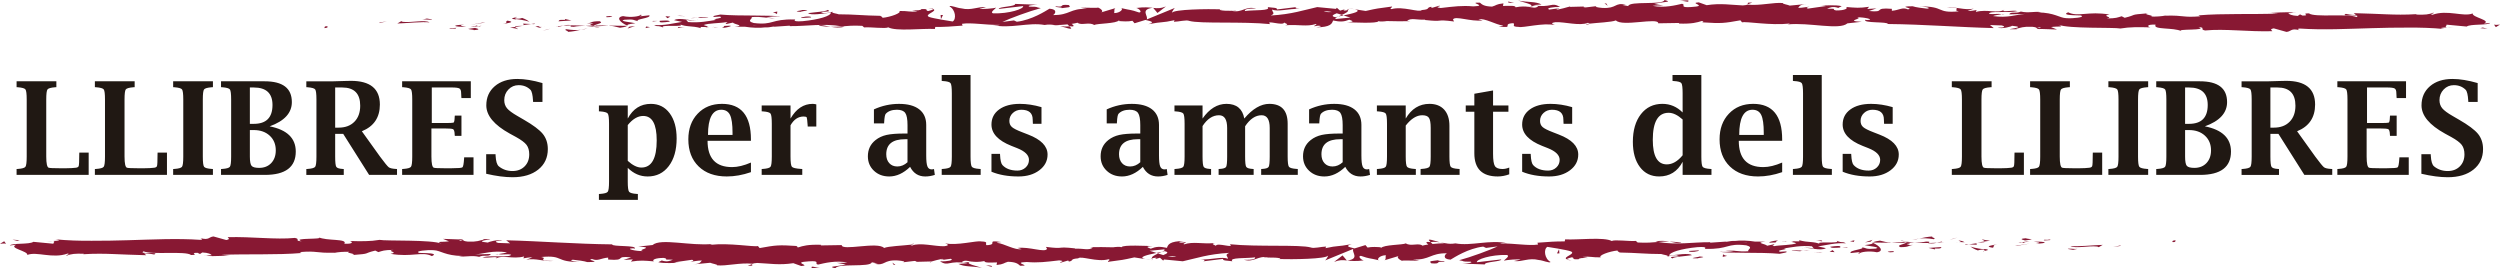 <?xml version="1.0" encoding="utf-8"?>
<!-- Generator: Adobe Illustrator 16.0.0, SVG Export Plug-In . SVG Version: 6.00 Build 0)  -->
<!DOCTYPE svg PUBLIC "-//W3C//DTD SVG 1.1//EN" "http://www.w3.org/Graphics/SVG/1.1/DTD/svg11.dtd">
<svg version="1.1" id="Capa_1" xmlns="http://www.w3.org/2000/svg" xmlns:xlink="http://www.w3.org/1999/xlink" x="0px" y="0px"
	 width="435.11px" height="46.709px" viewBox="0 0 435.11 46.709" enable-background="new 0 0 435.11 46.709" xml:space="preserve">
<g>
	<path fill="#201813" d="M15.434,26.564h-1.628l-0.012,0.209c0,1.276-0.034,1.991-0.102,2.146c-0.067,0.153-0.229,0.245-0.487,0.274
		c-0.495,0.059-1.023,0.087-1.585,0.087h-1.375c-0.961,0-1.549-0.028-1.763-0.087c-0.289-0.081-0.433-0.73-0.433-1.948V17.33
		c0-0.979,0.071-1.565,0.215-1.763c0.143-0.197,0.592-0.324,1.349-0.384l0.197-0.011v-1.023H2.887v1.023l0.209,0.011
		c0.749,0.06,1.194,0.187,1.337,0.384s0.215,0.783,0.215,1.763v9.927c0,0.979-0.074,1.568-0.221,1.77
		c-0.146,0.2-0.591,0.326-1.332,0.377l-0.209,0.012v1.023h12.547V26.564L15.434,26.564z M29.059,26.564H27.43l-0.011,0.209
		c0,1.276-0.034,1.991-0.103,2.146c-0.068,0.153-0.23,0.245-0.486,0.274c-0.495,0.059-1.024,0.087-1.587,0.087H23.87
		c-0.961,0-1.548-0.028-1.764-0.087c-0.288-0.081-0.432-0.73-0.432-1.948V17.33c0-0.979,0.071-1.565,0.214-1.763
		c0.144-0.197,0.593-0.324,1.349-0.384l0.199-0.011v-1.023h-6.923v1.023l0.208,0.011c0.749,0.06,1.194,0.187,1.337,0.384
		c0.144,0.197,0.214,0.783,0.214,1.763v9.927c0,0.979-0.074,1.568-0.22,1.77c-0.147,0.2-0.59,0.326-1.331,0.377l-0.208,0.012v1.023
		h12.546V26.564L29.059,26.564z M37.059,29.415l-0.197-0.012c-0.749-0.051-1.197-0.177-1.344-0.377
		c-0.147-0.201-0.219-0.791-0.219-1.77V17.33c0-0.979,0.07-1.565,0.214-1.763c0.143-0.197,0.592-0.324,1.349-0.384l0.197-0.011
		v-1.023h-6.922v1.023l0.209,0.011c0.748,0.06,1.194,0.187,1.337,0.384c0.143,0.197,0.215,0.783,0.215,1.763v9.927
		c0,0.979-0.074,1.568-0.221,1.77c-0.147,0.2-0.59,0.326-1.332,0.377l-0.209,0.012v1.023h6.922V29.415L37.059,29.415z
		 M49.831,20.235c0.643-0.704,0.964-1.526,0.964-2.465c0-1.212-0.395-2.117-1.184-2.719c-0.789-0.603-1.972-0.902-3.549-0.902
		h-7.594v1.023l0.209,0.011c0.748,0.06,1.194,0.187,1.337,0.384c0.144,0.197,0.215,0.783,0.215,1.763v9.927
		c0,0.979-0.073,1.568-0.22,1.77c-0.146,0.2-0.59,0.326-1.332,0.377l-0.209,0.012v1.023h7.627c1.798,0,3.144-0.34,4.04-1.019
		c0.895-0.678,1.343-1.693,1.343-3.042c0-1.16-0.378-2.107-1.134-2.842c-0.756-0.732-1.894-1.249-3.411-1.551
		C48.224,21.522,49.189,20.938,49.831,20.235L49.831,20.235z M44.168,22.636c1.139,0,2.061,0.324,2.769,0.973
		c0.708,0.649,1.062,1.503,1.062,2.559c0,0.918-0.265,1.655-0.792,2.214c-0.528,0.557-1.229,0.836-2.103,0.836
		c-0.683,0-1.122-0.12-1.32-0.358c-0.197-0.237-0.296-0.771-0.296-1.602v-4.621H44.168L44.168,22.636z M43.487,15.227h0.681
		c1.086,0,1.901,0.255,2.444,0.761c0.543,0.509,0.814,1.269,0.814,2.283c0,1.096-0.271,1.916-0.814,2.463
		c-0.543,0.549-1.361,0.822-2.454,0.822h-0.671V15.227L43.487,15.227z M59.731,23.295l4.512,7.144h4.855v-1.023l-0.209-0.012
		c-0.617-0.037-1.03-0.136-1.239-0.298c-0.209-0.161-0.707-0.77-1.492-1.827l-3.18-4.435c1.049-0.426,1.833-1.027,2.354-1.804
		s0.782-1.727,0.782-2.847c0-2.748-1.681-4.121-5.041-4.121l-1.002,0.021l-2.014,0.057h-4.743v1.023l0.208,0.011
		c0.749,0.06,1.194,0.187,1.337,0.384c0.144,0.197,0.214,0.783,0.214,1.763v9.927c0,0.979-0.074,1.568-0.22,1.77
		c-0.147,0.2-0.59,0.326-1.331,0.377l-0.208,0.012v1.023h6.515v-1.023l-0.197-0.012c-0.609-0.037-0.979-0.162-1.107-0.372
		c-0.128-0.213-0.192-0.804-0.192-1.774v-3.962H59.731L59.731,23.295z M58.333,15.227h1.232c2.084,0,3.127,1.058,3.127,3.171
		c0,1.181-0.338,2.113-1.013,2.795c-0.675,0.683-1.588,1.022-2.74,1.022h-0.605V15.227L58.333,15.227z M82.414,27.379h-1.629
		l-0.012,0.208c-0.058,0.918-0.154,1.43-0.29,1.536c-0.134,0.106-0.75,0.158-1.845,0.158H77.27c-0.957,0-1.542-0.028-1.755-0.087
		c-0.288-0.081-0.43-0.73-0.43-1.948v-4.888h2.332c0.746,0,1.216,0.038,1.407,0.111c0.193,0.072,0.297,0.399,0.311,0.979
		l0.023,0.198h1.155v-3.522h-1.155l-0.023,0.208c-0.014,0.633-0.086,0.972-0.214,1.014c-0.129,0.045-0.629,0.067-1.503,0.067H75.15
		v-6.188h3.5c0.683,0,1.12,0.061,1.315,0.177c0.194,0.116,0.292,0.381,0.292,0.792c0,0.066,0.011,0.287,0.033,0.661l0.021,0.209
		h1.63v-2.916H69.989v1.023l0.208,0.011c0.749,0.06,1.194,0.187,1.337,0.384c0.144,0.197,0.214,0.783,0.214,1.763v9.927
		c0,0.979-0.074,1.568-0.219,1.77c-0.147,0.2-0.591,0.326-1.333,0.377l-0.208,0.012v1.023h12.425V27.379L82.414,27.379z
		 M89.193,30.846c1.878,0,3.374-0.444,4.486-1.332c1.111-0.888,1.666-2.077,1.666-3.566c0-1.041-0.292-1.926-0.88-2.652
		c-0.594-0.719-1.694-1.541-3.301-2.465l-1.1-0.64c-0.895-0.513-1.503-0.962-1.823-1.347c-0.319-0.386-0.479-0.858-0.479-1.414
		c0-0.735,0.243-1.354,0.729-1.855c0.485-0.503,1.078-0.754,1.775-0.754c0.824,0,1.508,0.267,2.052,0.804
		c0.243,0.25,0.394,0.888,0.453,1.915l0.01,0.197h1.63v-3.28c-1.644-0.477-3.104-0.715-4.381-0.715
		c-1.629,0-2.934,0.421-3.918,1.261c-0.983,0.841-1.474,1.954-1.474,3.34c0,1.769,1.36,3.406,4.083,4.908l1.09,0.595
		c0.902,0.5,1.511,0.955,1.826,1.365c0.316,0.418,0.474,0.967,0.474,1.649c0,0.867-0.27,1.568-0.81,2.103
		c-0.539,0.537-1.241,0.804-2.107,0.804c-0.916,0-1.709-0.271-2.376-0.817c-0.323-0.265-0.51-0.879-0.562-1.845l-0.01-0.265h-1.63
		v3.402C86.339,30.644,87.865,30.846,89.193,30.846L89.193,30.846L89.193,30.846z M110.877,30.34
		c0.576,0.25,1.193,0.373,1.849,0.373c1.528,0,2.749-0.599,3.665-1.8c0.916-1.198,1.373-2.805,1.373-4.813
		c0-1.843-0.405-3.307-1.216-4.393c-0.811-1.086-1.9-1.629-3.271-1.629c-0.886,0-1.664,0.213-2.334,0.64
		c-0.67,0.426-1.232,1.063-1.686,1.914v-2.277h-5.02v1.022l0.21,0.011c0.741,0.051,1.184,0.179,1.331,0.38
		c0.147,0.202,0.221,0.795,0.221,1.777v10.049c0,0.983-0.074,1.575-0.221,1.777c-0.146,0.202-0.59,0.327-1.331,0.379l-0.21,0.013
		v1.022h6.78v-1.022l-0.208-0.013c-0.736-0.052-1.179-0.179-1.328-0.384c-0.15-0.206-0.225-0.797-0.225-1.772v-2.377
		C109.761,29.714,110.302,30.09,110.877,30.34L110.877,30.34z M109.257,21.765c0.427-0.527,0.865-0.925,1.313-1.189
		c0.448-0.262,0.904-0.395,1.368-0.395c0.79,0,1.38,0.353,1.771,1.062c0.393,0.708,0.587,1.774,0.587,3.196
		c0,1.57-0.222,2.752-0.667,3.539c-0.444,0.789-1.112,1.185-2.002,1.185c-0.364,0-0.742-0.099-1.137-0.294
		c-0.395-0.193-0.807-0.484-1.233-0.874V21.765L109.257,21.765z M130.696,28.292c-1.218,0.526-2.312,0.791-3.28,0.791
		c-1.423,0-2.491-0.381-3.202-1.144c-0.712-0.763-1.068-1.907-1.068-3.435h7.55v-0.242c0-4.123-1.681-6.185-5.04-6.185
		c-1.74,0-3.151,0.57-4.232,1.711c-1.083,1.142-1.623,2.629-1.623,4.463c0,1.989,0.599,3.563,1.799,4.723
		c1.199,1.16,2.83,1.738,4.892,1.738c1.365,0,2.766-0.249,4.205-0.749V28.292L130.696,28.292z M123.801,20.197
		c0.387-0.729,0.963-1.096,1.728-1.096c0.721,0,1.228,0.302,1.522,0.902c0.295,0.603,0.441,1.633,0.441,3.094v0.384h-4.27
		C123.223,22.022,123.416,20.927,123.801,20.197L123.801,20.197z M139.863,20.279c0.315,0,0.497,0.054,0.545,0.16
		s0.101,0.566,0.159,1.381l0.011,0.198h1.497v-3.853c-0.257-0.059-0.47-0.088-0.638-0.088c-1.578,0-2.862,0.853-3.852,2.554v-2.277
		h-5.02v1.022l0.208,0.011c0.743,0.051,1.185,0.179,1.333,0.38c0.147,0.202,0.22,0.795,0.22,1.777v5.701
		c0,0.984-0.073,1.576-0.22,1.778c-0.147,0.202-0.59,0.327-1.333,0.379l-0.208,0.012v1.023h7.065v-1.023l-0.209-0.012
		c-0.903-0.058-1.435-0.184-1.595-0.374c-0.162-0.19-0.242-0.784-0.242-1.783V21.81C138.164,20.79,138.924,20.279,139.863,20.279
		L139.863,20.279L139.863,20.279z M159.486,30.295c0.439,0.278,0.957,0.418,1.551,0.418c0.543,0,1.096-0.091,1.663-0.274
		l-0.144-1.023c-0.146,0.043-0.276,0.066-0.384,0.066c-0.375,0-0.628-0.173-0.76-0.52c-0.139-0.336-0.209-0.975-0.209-1.914v-5.305
		c0-1.181-0.407-2.088-1.222-2.719s-1.986-0.946-3.511-0.946c-1.519,0-2.975,0.319-4.369,0.959v2.441h1.771l0.012-0.208
		c0.044-0.838,0.139-1.328,0.286-1.477c0.433-0.462,1.079-0.692,1.938-0.692c0.704,0,1.187,0.188,1.446,0.562
		c0.261,0.376,0.392,1.078,0.392,2.114v1.463h-0.551c-1.335,0-2.37,0.083-3.104,0.246c-0.733,0.167-1.368,0.463-1.903,0.888
		c-0.895,0.704-1.342,1.647-1.342,2.828c0,1.013,0.352,1.851,1.056,2.515c0.704,0.665,1.591,0.996,2.663,0.996
		c0.631,0,1.25-0.14,1.855-0.418c0.605-0.279,1.198-0.697,1.777-1.255C158.682,29.598,159.045,30.016,159.486,30.295L159.486,30.295
		z M157.108,28.786c-0.292,0.127-0.605,0.188-0.935,0.188c-0.587,0-1.055-0.193-1.403-0.579c-0.35-0.383-0.523-0.9-0.523-1.546
		c0-0.873,0.274-1.528,0.819-1.965c0.547-0.437,1.363-0.654,2.449-0.654h0.43v4.007C157.681,28.479,157.402,28.663,157.108,28.786
		L157.108,28.786z M163.899,13.059v1.024l0.209,0.022c0.741,0.042,1.186,0.167,1.333,0.372c0.146,0.204,0.219,0.795,0.219,1.774
		v10.994c0,0.984-0.073,1.576-0.219,1.778c-0.147,0.202-0.592,0.327-1.333,0.379l-0.209,0.012v1.023h6.78v-1.023l-0.208-0.012
		c-0.737-0.052-1.18-0.177-1.33-0.379c-0.149-0.202-0.224-0.794-0.224-1.778V13.059H163.899L163.899,13.059z M177.26,30.713
		c1.467,0,2.678-0.359,3.631-1.079c0.954-0.719,1.431-1.633,1.431-2.74c0-1.453-1.127-2.611-3.378-3.477l-0.992-0.386
		c-0.924-0.352-1.535-0.658-1.832-0.92c-0.298-0.26-0.446-0.617-0.446-1.071c0-0.544,0.201-1.001,0.604-1.377
		c0.403-0.374,0.893-0.562,1.47-0.562c1.325,0,1.987,0.568,1.987,1.706l0.023,0.528l0.01,0.209h1.497v-2.896
		c-1.305-0.382-2.557-0.571-3.759-0.571c-1.517,0-2.721,0.325-3.611,0.974c-0.891,0.649-1.336,1.523-1.336,2.627
		c0,1.554,1.156,2.789,3.467,3.707l1.001,0.396c1.373,0.544,2.058,1.222,2.058,2.036c0,0.53-0.192,0.973-0.58,1.333
		c-0.388,0.359-0.861,0.539-1.421,0.539c-1.158,0-2.031-0.323-2.621-0.969c-0.229-0.257-0.365-0.84-0.407-1.75l-0.011-0.197h-1.487
		v3.113C173.874,30.438,175.44,30.713,177.26,30.713L177.26,30.713L177.26,30.713z M199.997,30.295
		c0.44,0.278,0.958,0.418,1.552,0.418c0.543,0,1.097-0.091,1.662-0.274l-0.143-1.023c-0.147,0.043-0.275,0.066-0.385,0.066
		c-0.374,0-0.626-0.173-0.759-0.52c-0.14-0.336-0.209-0.975-0.209-1.914v-5.305c0-1.181-0.407-2.088-1.221-2.719
		c-0.815-0.631-1.985-0.946-3.511-0.946c-1.518,0-2.976,0.319-4.369,0.959v2.441h1.771l0.011-0.208
		c0.043-0.838,0.14-1.328,0.286-1.477c0.432-0.462,1.078-0.692,1.936-0.692c0.705,0,1.187,0.188,1.448,0.562
		c0.261,0.376,0.391,1.078,0.391,2.114v1.463h-0.551c-1.335,0-2.37,0.083-3.104,0.246c-0.733,0.167-1.369,0.463-1.904,0.888
		c-0.894,0.704-1.342,1.647-1.342,2.828c0,1.013,0.352,1.851,1.057,2.515c0.704,0.665,1.592,0.996,2.663,0.996
		c0.631,0,1.249-0.14,1.854-0.418c0.605-0.279,1.198-0.697,1.777-1.255C199.194,29.598,199.557,30.016,199.997,30.295
		L199.997,30.295z M197.62,28.786c-0.294,0.127-0.605,0.188-0.936,0.188c-0.586,0-1.055-0.193-1.403-0.579
		c-0.348-0.383-0.523-0.9-0.523-1.546c0-0.873,0.273-1.528,0.821-1.965c0.546-0.437,1.363-0.654,2.449-0.654h0.429v4.007
		C198.192,28.479,197.914,28.663,197.62,28.786L197.62,28.786z M209.296,18.354h-4.887v1.022l0.21,0.011
		c0.741,0.051,1.184,0.179,1.331,0.38c0.147,0.202,0.221,0.795,0.221,1.777v5.701c0,0.984-0.074,1.576-0.221,1.778
		c-0.146,0.202-0.59,0.327-1.331,0.379l-0.21,0.012v1.023h6.373v-1.023l-0.207-0.012c-0.598-0.037-0.96-0.162-1.088-0.374
		c-0.126-0.213-0.191-0.807-0.191-1.783V21.94c0.412-0.631,0.854-1.101,1.333-1.415c0.477-0.312,0.986-0.467,1.53-0.467
		c0.477,0,0.833,0.186,1.067,0.557c0.236,0.371,0.352,0.926,0.352,1.668v4.963c0,0.991-0.06,1.589-0.179,1.794
		c-0.121,0.205-0.487,0.326-1.098,0.363l-0.208,0.012v1.023h6.097v-1.023l-0.198-0.012c-0.608-0.037-0.975-0.162-1.101-0.374
		c-0.125-0.213-0.186-0.807-0.186-1.783v-5.272c0.426-0.642,0.879-1.12,1.356-1.438c0.478-0.319,0.982-0.478,1.512-0.478
		c0.942,0,1.413,0.739,1.413,2.216v4.972c0,0.984-0.061,1.58-0.182,1.789c-0.118,0.209-0.484,0.331-1.097,0.368l-0.208,0.012v1.023
		h6.374v-1.023l-0.199-0.012c-0.748-0.052-1.196-0.177-1.343-0.379s-0.221-0.794-0.221-1.778v-5.701
		c0-2.312-1.064-3.467-3.195-3.467c-0.729,0-1.455,0.213-2.184,0.64c-0.728,0.426-1.451,1.063-2.17,1.914
		c-0.154-0.851-0.49-1.488-1.008-1.914c-0.517-0.427-1.216-0.64-2.096-0.64c-0.792,0-1.536,0.213-2.229,0.64
		c-0.694,0.426-1.337,1.063-1.932,1.914V18.354L209.296,18.354z M235.227,30.295c0.44,0.278,0.957,0.418,1.551,0.418
		c0.544,0,1.098-0.091,1.663-0.274l-0.144-1.023c-0.146,0.043-0.274,0.066-0.385,0.066c-0.374,0-0.628-0.173-0.76-0.52
		c-0.139-0.336-0.208-0.975-0.208-1.914v-5.305c0-1.181-0.408-2.088-1.223-2.719s-1.984-0.946-3.51-0.946
		c-1.521,0-2.977,0.319-4.37,0.959v2.441h1.771l0.012-0.208c0.044-0.838,0.138-1.328,0.285-1.477
		c0.433-0.462,1.08-0.692,1.938-0.692c0.704,0,1.187,0.188,1.447,0.562c0.26,0.376,0.391,1.078,0.391,2.114v1.463h-0.55
		c-1.336,0-2.371,0.083-3.103,0.246c-0.735,0.167-1.369,0.463-1.906,0.888c-0.896,0.704-1.342,1.647-1.342,2.828
		c0,1.013,0.353,1.851,1.057,2.515c0.703,0.665,1.591,0.996,2.662,0.996c0.632,0,1.25-0.14,1.856-0.418
		c0.604-0.279,1.197-0.697,1.776-1.255C234.423,29.598,234.786,30.016,235.227,30.295L235.227,30.295z M232.85,28.786
		c-0.294,0.127-0.605,0.188-0.936,0.188c-0.588,0-1.056-0.193-1.402-0.579c-0.351-0.383-0.523-0.9-0.523-1.546
		c0-0.873,0.273-1.528,0.818-1.965c0.548-0.437,1.364-0.654,2.45-0.654h0.429v4.007C233.422,28.479,233.142,28.663,232.85,28.786
		L232.85,28.786z M244.658,18.354h-5.019v1.022l0.209,0.011c0.741,0.051,1.186,0.179,1.332,0.38
		c0.146,0.202,0.219,0.795,0.219,1.777v5.701c0,0.984-0.072,1.576-0.219,1.778s-0.591,0.327-1.332,0.379l-0.209,0.012v1.023h6.779
		v-1.023l-0.207-0.012c-0.737-0.052-1.18-0.177-1.33-0.379c-0.149-0.202-0.224-0.794-0.224-1.778v-5.393
		c0.47-0.601,0.945-1.051,1.426-1.349s0.966-0.446,1.457-0.446c0.572,0,0.961,0.153,1.161,0.457
		c0.203,0.305,0.303,0.886,0.303,1.744v4.986c0,0.984-0.072,1.576-0.22,1.778s-0.594,0.327-1.342,0.379l-0.198,0.012v1.023h6.789
		v-1.023l-0.209-0.012c-0.74-0.052-1.186-0.177-1.337-0.379c-0.15-0.202-0.225-0.794-0.225-1.778v-5.36
		c0-1.196-0.306-2.13-0.913-2.807c-0.616-0.668-1.468-1.001-2.555-1.001c-0.879,0-1.664,0.213-2.354,0.64
		c-0.691,0.426-1.285,1.063-1.783,1.914V18.354L244.658,18.354z M262.675,29.162c-0.419,0.169-0.812,0.253-1.178,0.253
		c-0.669,0-1.107-0.174-1.32-0.519s-0.319-1.056-0.319-2.136v-7.318h2.674v-1.088h-2.674v-2.609l-3.258,0.572v2.037h-1.497v1.088
		h1.497v7.242c0,1.343,0.34,2.351,1.018,3.022c0.679,0.67,1.697,1.006,3.055,1.006c0.652,0,1.32-0.123,2.003-0.373V29.162
		L262.675,29.162z M269.62,30.713c1.466,0,2.677-0.359,3.632-1.079c0.953-0.719,1.431-1.633,1.431-2.74
		c0-1.453-1.128-2.611-3.38-3.477l-0.99-0.386c-0.925-0.352-1.535-0.658-1.833-0.92c-0.297-0.26-0.445-0.617-0.445-1.071
		c0-0.544,0.202-1.001,0.604-1.377c0.402-0.374,0.893-0.562,1.471-0.562c1.324,0,1.987,0.568,1.987,1.706l0.021,0.528l0.012,0.209
		h1.497v-2.896c-1.305-0.382-2.558-0.571-3.759-0.571c-1.518,0-2.721,0.325-3.611,0.974c-0.891,0.649-1.336,1.523-1.336,2.627
		c0,1.554,1.156,2.789,3.467,3.707l1.002,0.396c1.371,0.544,2.058,1.222,2.058,2.036c0,0.53-0.193,0.973-0.58,1.333
		c-0.388,0.359-0.861,0.539-1.42,0.539c-1.158,0-2.032-0.323-2.622-0.969c-0.229-0.257-0.364-0.84-0.407-1.75l-0.011-0.197h-1.486
		v3.113C266.232,30.438,267.798,30.713,269.62,30.713L269.62,30.713L269.62,30.713z M297.87,30.438v-1.023l-0.209-0.012
		c-0.741-0.052-1.185-0.177-1.331-0.379c-0.147-0.202-0.221-0.794-0.221-1.778V13.059h-5.019v1.024l0.209,0.022
		c0.749,0.042,1.193,0.167,1.337,0.372c0.144,0.204,0.214,0.795,0.214,1.774v3.324c-0.498-0.5-1.041-0.874-1.624-1.123
		c-0.584-0.25-1.215-0.375-1.892-0.375c-1.564,0-2.813,0.601-3.747,1.8c-0.931,1.199-1.398,2.805-1.398,4.815
		c0,1.843,0.412,3.304,1.234,4.39c0.823,1.089,1.937,1.63,3.34,1.63c0.91,0,1.708-0.212,2.391-0.638
		c0.684-0.426,1.249-1.063,1.696-1.914v2.277H297.87L297.87,30.438z M292.851,27.026c-0.433,0.528-0.88,0.924-1.339,1.188
		c-0.46,0.265-0.933,0.396-1.417,0.396c-0.809,0-1.417-0.356-1.826-1.069c-0.407-0.711-0.611-1.777-0.611-3.201
		c0-1.57,0.229-2.749,0.688-3.533c0.459-0.785,1.149-1.177,2.068-1.177c0.382,0,0.776,0.096,1.18,0.29
		c0.405,0.195,0.824,0.486,1.257,0.875V27.026L292.851,27.026z M310.174,28.292c-1.218,0.526-2.311,0.791-3.279,0.791
		c-1.424,0-2.491-0.381-3.202-1.144c-0.712-0.763-1.068-1.907-1.068-3.435h7.55v-0.242c0-4.123-1.68-6.185-5.039-6.185
		c-1.74,0-3.151,0.57-4.232,1.711c-1.083,1.142-1.623,2.629-1.623,4.463c0,1.989,0.599,3.563,1.799,4.723s2.831,1.738,4.893,1.738
		c1.365,0,2.766-0.249,4.203-0.749V28.292L310.174,28.292z M303.28,20.197c0.387-0.729,0.963-1.096,1.729-1.096
		c0.72,0,1.228,0.302,1.521,0.902c0.295,0.603,0.441,1.633,0.441,3.094v0.384h-4.27C302.702,22.022,302.894,20.927,303.28,20.197
		L303.28,20.197z M312.045,13.059v1.024l0.21,0.022c0.741,0.042,1.184,0.167,1.331,0.372c0.146,0.204,0.22,0.795,0.22,1.774v10.994
		c0,0.984-0.073,1.576-0.22,1.778c-0.147,0.202-0.59,0.327-1.331,0.379l-0.21,0.012v1.023h6.779v-1.023l-0.208-0.012
		c-0.734-0.052-1.179-0.177-1.328-0.379s-0.224-0.794-0.224-1.778V13.059H312.045L312.045,13.059z M325.406,30.713
		c1.467,0,2.678-0.359,3.632-1.079c0.954-0.719,1.432-1.633,1.432-2.74c0-1.453-1.127-2.611-3.38-3.477l-0.991-0.386
		c-0.924-0.352-1.534-0.658-1.831-0.92c-0.298-0.26-0.446-0.617-0.446-1.071c0-0.544,0.201-1.001,0.604-1.377
		c0.4-0.374,0.892-0.562,1.469-0.562c1.326,0,1.987,0.568,1.987,1.706l0.021,0.528l0.013,0.209h1.496v-2.896
		c-1.305-0.382-2.557-0.571-3.758-0.571c-1.519,0-2.723,0.325-3.612,0.974c-0.891,0.649-1.336,1.523-1.336,2.627
		c0,1.554,1.156,2.789,3.468,3.707l1.001,0.396c1.372,0.544,2.059,1.222,2.059,2.036c0,0.53-0.194,0.973-0.58,1.333
		c-0.389,0.359-0.862,0.539-1.421,0.539c-1.159,0-2.032-0.323-2.622-0.969c-0.229-0.257-0.364-0.84-0.408-1.75l-0.01-0.197h-1.486
		v3.113C322.02,30.438,323.586,30.713,325.406,30.713L325.406,30.713L325.406,30.713z M352.249,26.564h-1.629l-0.011,0.209
		c0,1.276-0.035,1.991-0.103,2.146c-0.067,0.153-0.229,0.245-0.486,0.274c-0.496,0.059-1.025,0.087-1.586,0.087h-1.375
		c-0.962,0-1.549-0.028-1.763-0.087c-0.288-0.081-0.434-0.73-0.434-1.948V17.33c0-0.979,0.072-1.565,0.216-1.763
		s0.592-0.324,1.348-0.384l0.198-0.011v-1.023h-6.923v1.023l0.209,0.011c0.748,0.06,1.194,0.187,1.337,0.384
		c0.144,0.197,0.215,0.783,0.215,1.763v9.927c0,0.979-0.073,1.568-0.22,1.77c-0.147,0.2-0.592,0.326-1.332,0.377l-0.209,0.012v1.023
		h12.547V26.564L352.249,26.564z M365.874,26.564h-1.63l-0.011,0.209c0,1.276-0.034,1.991-0.102,2.146
		c-0.068,0.153-0.23,0.245-0.486,0.274c-0.494,0.059-1.025,0.087-1.587,0.087h-1.373c-0.961,0-1.55-0.028-1.766-0.087
		c-0.286-0.081-0.431-0.73-0.431-1.948V17.33c0-0.979,0.071-1.565,0.214-1.763c0.144-0.197,0.592-0.324,1.349-0.384l0.198-0.011
		v-1.023h-6.923v1.023l0.209,0.011c0.748,0.06,1.194,0.187,1.338,0.384c0.143,0.197,0.214,0.783,0.214,1.763v9.927
		c0,0.979-0.074,1.568-0.221,1.77c-0.146,0.2-0.591,0.326-1.331,0.377l-0.209,0.012v1.023h12.547V26.564L365.874,26.564z
		 M373.875,29.415l-0.198-0.012c-0.748-0.051-1.196-0.177-1.343-0.377c-0.147-0.201-0.222-0.791-0.222-1.77V17.33
		c0-0.979,0.073-1.565,0.216-1.763c0.144-0.197,0.594-0.324,1.349-0.384l0.198-0.011v-1.023h-6.923v1.023l0.208,0.011
		c0.749,0.06,1.194,0.187,1.338,0.384s0.215,0.783,0.215,1.763v9.927c0,0.979-0.072,1.568-0.22,1.77
		c-0.147,0.2-0.591,0.326-1.333,0.377l-0.208,0.012v1.023h6.923V29.415L373.875,29.415z M386.646,20.235
		c0.643-0.704,0.964-1.526,0.964-2.465c0-1.212-0.395-2.117-1.184-2.719c-0.789-0.603-1.973-0.902-3.551-0.902h-7.594v1.023
		l0.209,0.011c0.749,0.06,1.194,0.187,1.338,0.384c0.143,0.197,0.215,0.783,0.215,1.763v9.927c0,0.979-0.073,1.568-0.22,1.77
		c-0.147,0.2-0.591,0.326-1.333,0.377l-0.209,0.012v1.023h7.628c1.798,0,3.145-0.34,4.04-1.019c0.894-0.678,1.342-1.693,1.342-3.042
		c0-1.16-0.378-2.107-1.135-2.842c-0.755-0.732-1.892-1.249-3.41-1.551C385.038,21.522,386.005,20.938,386.646,20.235
		L386.646,20.235z M380.983,22.636c1.138,0,2.06,0.324,2.769,0.973c0.707,0.649,1.063,1.503,1.063,2.559
		c0,0.918-0.265,1.655-0.793,2.214c-0.528,0.557-1.228,0.836-2.103,0.836c-0.683,0-1.121-0.12-1.32-0.358
		c-0.198-0.237-0.297-0.771-0.297-1.602v-4.621H380.983L380.983,22.636z M380.302,15.227h0.682c1.087,0,1.9,0.255,2.444,0.761
		c0.543,0.509,0.813,1.269,0.813,2.283c0,1.096-0.271,1.916-0.813,2.463c-0.544,0.549-1.361,0.822-2.454,0.822h-0.672V15.227
		L380.302,15.227z M396.546,23.295l4.513,7.144h4.854v-1.023l-0.209-0.012c-0.616-0.037-1.029-0.136-1.237-0.298
		c-0.209-0.161-0.707-0.77-1.493-1.827l-3.179-4.435c1.049-0.426,1.834-1.027,2.354-1.804c0.52-0.776,0.78-1.727,0.78-2.847
		c0-2.748-1.68-4.121-5.041-4.121l-1.001,0.021l-2.014,0.057h-4.743v1.023l0.209,0.011c0.748,0.06,1.193,0.187,1.336,0.384
		c0.144,0.197,0.215,0.783,0.215,1.763v9.927c0,0.979-0.073,1.568-0.221,1.77c-0.147,0.2-0.59,0.326-1.33,0.377l-0.209,0.012v1.023
		h6.514v-1.023l-0.197-0.012c-0.609-0.037-0.979-0.162-1.105-0.372c-0.13-0.213-0.193-0.804-0.193-1.774v-3.962H396.546
		L396.546,23.295z M395.148,15.227h1.231c2.085,0,3.128,1.058,3.128,3.171c0,1.181-0.339,2.113-1.014,2.795
		c-0.675,0.683-1.59,1.022-2.741,1.022h-0.604V15.227L395.148,15.227z M419.229,27.379H417.6l-0.011,0.208
		c-0.059,0.918-0.155,1.43-0.29,1.536c-0.136,0.106-0.749,0.158-1.845,0.158h-1.369c-0.957,0-1.542-0.028-1.755-0.087
		c-0.288-0.081-0.432-0.73-0.432-1.948v-4.888h2.334c0.745,0,1.216,0.038,1.406,0.111c0.192,0.072,0.295,0.399,0.311,0.979
		l0.023,0.198h1.153v-3.522h-1.153l-0.023,0.208c-0.014,0.633-0.086,0.972-0.215,1.014c-0.128,0.045-0.629,0.067-1.502,0.067h-2.267
		v-6.188h3.499c0.683,0,1.121,0.061,1.315,0.177c0.195,0.116,0.291,0.381,0.291,0.792c0,0.066,0.012,0.287,0.034,0.661l0.021,0.209
		h1.63v-2.916h-11.952v1.023l0.209,0.011c0.748,0.06,1.193,0.187,1.337,0.384s0.214,0.783,0.214,1.763v9.927
		c0,0.979-0.073,1.568-0.22,1.77c-0.147,0.2-0.59,0.326-1.331,0.377l-0.209,0.012v1.023h12.425V27.379L419.229,27.379z
		 M426.009,30.846c1.877,0,3.373-0.444,4.485-1.332c1.11-0.888,1.666-2.077,1.666-3.566c0-1.041-0.292-1.926-0.88-2.652
		c-0.595-0.719-1.694-1.541-3.302-2.465l-1.102-0.64c-0.896-0.513-1.501-0.962-1.82-1.347c-0.319-0.386-0.479-0.858-0.479-1.414
		c0-0.735,0.242-1.354,0.729-1.855c0.484-0.503,1.077-0.754,1.774-0.754c0.824,0,1.509,0.267,2.052,0.804
		c0.243,0.25,0.393,0.888,0.453,1.915l0.011,0.197h1.629v-3.28c-1.643-0.477-3.104-0.715-4.381-0.715
		c-1.629,0-2.935,0.421-3.919,1.261c-0.981,0.841-1.474,1.954-1.474,3.34c0,1.769,1.36,3.406,4.083,4.908l1.091,0.595
		c0.901,0.5,1.51,0.955,1.825,1.365c0.315,0.418,0.474,0.967,0.474,1.649c0,0.867-0.27,1.568-0.809,2.103
		c-0.539,0.537-1.243,0.804-2.107,0.804c-0.919,0-1.71-0.271-2.378-0.817c-0.323-0.265-0.51-0.879-0.562-1.845l-0.01-0.265h-1.63
		v3.402C423.154,30.644,424.681,30.846,426.009,30.846L426.009,30.846L426.009,30.846z"/>
	<path fill="#881833" d="M378.208,42.137c0.559,0.025,0.358-0.27,0.442-0.322C377.716,41.88,378.231,42.214,378.208,42.137
		L378.208,42.137z"/>
	<polygon fill="#881833" points="368.981,42.813 369.145,42.693 367.784,42.99 368.981,42.813 	"/>
	<path fill="#881833" d="M360.353,42.813c0.816,0.504,3.127-0.083,4.664,0.096l0.254,0.114l0.693-0.406
		C364.095,42.682,361.668,42.953,360.353,42.813L360.353,42.813z"/>
	<path fill="#881833" d="M355.752,41.727c0.284,0.195-0.995,0.168,1.073,0.06c-0.104-0.02-0.135-0.033-0.195-0.05
		C356.444,41.741,356.188,41.739,355.752,41.727L355.752,41.727z"/>
	<path fill="#881833" d="M356.63,41.736C357.539,41.725,356.036,41.573,356.63,41.736L356.63,41.736L356.63,41.736z"/>
	<path fill="#881833" d="M352.435,41.853l1.196-0.176c-0.251-0.116-1.315-0.143-0.92-0.226
		C351.483,41.547,351.735,41.662,352.435,41.853L352.435,41.853z"/>
	<path fill="#881833" d="M351.3,42.222l0.62-0.074C351.811,42.098,351.646,42.08,351.3,42.222L351.3,42.222z"/>
	<path fill="#881833" d="M353.235,41.989l-1.315,0.158c0.173,0.08,0.191,0.243,0.604-0.059
		C352.416,42.238,352.676,42.095,353.235,41.989L353.235,41.989z"/>
	<path fill="#881833" d="M353.98,42.065c0.67,0.108,1.538,0.177,0.337,0.354C356.606,42.348,356.27,41.994,353.98,42.065
		L353.98,42.065z"/>
	<path fill="#881833" d="M359.912,43.334l0.897,0.148l0.777-0.171C361.199,43.396,359.856,43.176,359.912,43.334L359.912,43.334z"/>
	<path fill="#881833" d="M344.978,41.596c-0.073,0.107,0.403,0.284,0.492,0.423l0.884-0.124
		C345.9,41.82,345.038,41.754,344.978,41.596L344.978,41.596z"/>
	<path fill="#881833" d="M345.47,42.019l-1.323,0.186C345.329,42.224,345.545,42.136,345.47,42.019L345.47,42.019z"/>
	<polygon fill="#881833" points="351.086,42.78 353.259,42.392 350.667,42.785 351.086,42.78 	"/>
	<polygon fill="#881833" points="339.926,41.583 340.677,41.337 339.34,41.712 339.926,41.583 	"/>
	<path fill="#881833" d="M336.574,41.63c0.556-0.205-0.76-0.348-0.173-0.475c-0.911,0.04-1.688,0.215-2.389,0.373
		C334.757,41.441,335.55,41.462,336.574,41.63L336.574,41.63z"/>
	<path fill="#881833" d="M332.838,41.761c0.372-0.049,0.757-0.138,1.175-0.232C333.618,41.578,333.229,41.646,332.838,41.761
		L332.838,41.761z"/>
	<path fill="#881833" d="M341.894,42.149c-0.102-0.064-0.3-0.232-1.04-0.304l0.52,0.302
		C341.531,42.147,341.712,42.149,341.894,42.149L341.894,42.149z"/>
	<path fill="#881833" d="M341.39,42.157l-0.017-0.01c-0.565-0.009-0.956-0.016-1.126-0.017
		C340.392,42.134,340.737,42.141,341.39,42.157L341.39,42.157z"/>
	<path fill="#881833" d="M342.024,42.152c-0.048,0-0.083,0-0.131-0.003C341.945,42.181,341.974,42.19,342.024,42.152L342.024,42.152
		z"/>
	<path fill="#881833" d="M347.619,42.508c-0.778,0.171-2.398,0.352-0.83,0.606C347.347,42.909,346.449,42.763,347.619,42.508
		L347.619,42.508z"/>
	<path fill="#881833" d="M342.671,42.528l1.405,0.069c-0.028-0.08-0.281-0.196,0.104-0.28L342.671,42.528L342.671,42.528z"/>
	<polygon fill="#881833" points="341.982,42.624 342.671,42.528 342.149,42.503 341.982,42.624 	"/>
	<path fill="#881833" d="M335.245,42.043c-0.607,0.131-1.272,0.142-2.021,0.163c0.805,0.06,1.635,0.091,2.425,0.09
		C335.759,42.201,336.105,42.031,335.245,42.043L335.245,42.043z"/>
	<path fill="#881833" d="M338.231,42.124c-0.043,0.006-0.095,0.012-0.135,0.017C338.18,42.167,338.245,42.176,338.231,42.124
		L338.231,42.124z"/>
	<path fill="#881833" d="M325.841,42.209c0.041,0.019,0.078,0.034,0.12,0.055c0.008-0.019,0.015-0.035,0.025-0.053L325.841,42.209
		L325.841,42.209z"/>
	<path fill="#881833" d="M335.783,42.352c0.604,0.058,0.966-0.017,1.31-0.109c-0.451,0.031-0.932,0.051-1.444,0.054
		C335.598,42.339,335.589,42.367,335.783,42.352L335.783,42.352z"/>
	<path fill="#881833" d="M330.778,41.902c0.314,0.064,0.672,0.117,1.046,0.167C331.517,41.974,330.889,41.824,330.778,41.902
		L330.778,41.902z"/>
	<path fill="#881833" d="M337.893,42.058c0.03-0.005,0.059-0.007,0.091-0.012C337.785,41.979,337.81,42.011,337.893,42.058
		L337.893,42.058z"/>
	<path fill="#881833" d="M337.893,42.058c-0.311,0.045-0.555,0.119-0.8,0.185c0.367-0.023,0.708-0.057,1.004-0.102
		C338.021,42.12,337.947,42.088,337.893,42.058L337.893,42.058z"/>
	<path fill="#881833" d="M323.604,44.146c0.106-0.279,1.695-0.539,3.066-0.24c1.35-0.21,0.468-1.128-0.709-1.642
		c-0.044,0.122-0.042,0.234-1.432,0.399c0.486,0.153,3.081,0.355,1.908,0.609c-1.839,0.146-1.507-0.098-2.4-0.245
		c0.761,0.347-2.339,0.507-1.939,1.02l1.612-0.181C323.742,43.945,323.156,44.072,323.604,44.146L323.604,44.146z"/>
	<path fill="#881833" d="M328.605,42.29l0.571-0.034c-0.652-0.05-1.119-0.161-1.978-0.378c-0.949,0.137-1.147,0.24-1.213,0.333
		l2.813,0.037L328.605,42.29L328.605,42.29z"/>
	<path fill="#881833" d="M331.742,42.253c-0.445,0.304-1.818,0.434-0.979,0.764c1.676-0.023,1.175-0.255,2.177-0.388
		c-2.705,0.077,0.777-0.17-1.178-0.341c0.532-0.052,1.011-0.069,1.461-0.082c-0.486-0.035-0.956-0.081-1.399-0.137
		c0.025,0.006,0.042,0.012,0.063,0.018l0.012-0.002l-0.002,0.005c0.116,0.039,0.154,0.063,0.024,0.04
		c-0.01,0.004-0.042,0.005-0.057,0.006c-0.019,0.042-0.069,0.08-0.122,0.115c-0.784-0.062-0.124-0.079,0.122-0.115
		c0.009-0.015,0.029-0.028,0.032-0.046l-0.01-0.003l-2.71,0.169C329.75,42.297,330.468,42.288,331.742,42.253L331.742,42.253z"/>
	<path fill="#881833" d="M345.344,43.771c-0.084-0.025-0.082-0.049-0.088-0.07C345.081,43.737,345.015,43.764,345.344,43.771
		L345.344,43.771z"/>
	<path fill="#881833" d="M344.228,43.587c0.198-0.041,0.361-0.164,1.003-0.133c0.555,0.092-0.003,0.146,0.025,0.246
		c0.387-0.082,1.352-0.22,0.141-0.366l-0.191,0.042c-1.091-0.104-2.493-0.482-2.303-0.524
		C343.222,43.125,343.502,43.319,344.228,43.587L344.228,43.587z"/>
	<path fill="#881833" d="M337.907,42.998l-2.258,0.15l1.15,0.263l-0.06-0.158C338.023,43.314,337.747,43.119,337.907,42.998
		L337.907,42.998z"/>
	<polygon fill="#881833" points="325.582,42.058 325.882,41.736 324.578,42.19 325.582,42.058 	"/>
	<polygon fill="#881833" points="322.65,42.098 322.759,41.818 321.983,41.986 322.65,42.098 	"/>
	<path fill="#881833" d="M157.133,45.655l-0.662,0.08C156.784,45.711,156.985,45.684,157.133,45.655L157.133,45.655z"/>
	<path fill="#881833" d="M161.936,45.673l0.117-0.138C161.83,45.611,161.739,45.667,161.936,45.673L161.936,45.673z"/>
	<path fill="#881833" d="M250.615,42.169c-0.967-0.26-2.046-0.664-1.929-0.35l0.296,0.306
		C249.658,42.07,250.174,42.103,250.615,42.169L250.615,42.169z"/>
	<path fill="#881833" d="M201.279,44.025c0.093,0.031,0.188,0.062,0.283,0.093c0.235-0.106,0.454-0.204,0.653-0.294
		C201.933,43.886,201.614,43.955,201.279,44.025L201.279,44.025z"/>
	<path fill="#881833" d="M200.598,45.293l-1.273-0.196C199.61,45.164,200.021,45.229,200.598,45.293L200.598,45.293z"/>
	<path fill="#881833" d="M130.906,45.966l-0.776,0.307C131.342,46.28,130.81,46.119,130.906,45.966L130.906,45.966z"/>
	<path fill="#881833" d="M292.61,42.228c-0.835-0.12-1.498-0.17-2.08-0.185C291.534,42.219,292.344,42.48,292.61,42.228
		L292.61,42.228z"/>
	<path fill="#881833" d="M159.023,42.407c-0.405,0.054-0.578,0.116-0.567,0.185C158.875,42.54,159.111,42.48,159.023,42.407
		L159.023,42.407z"/>
	<path fill="#881833" d="M288.122,42.046c0.146,0.03,0.291,0.047,0.44,0.071c0.608-0.051,1.223-0.093,1.968-0.074
		C289.788,41.913,288.938,41.833,288.122,42.046L288.122,42.046z"/>
	<path fill="#881833" d="M35.832,44.486c-0.07-0.015-0.152-0.02-0.215-0.037C35.596,44.492,35.69,44.494,35.832,44.486
		L35.832,44.486z"/>
	<path fill="#881833" d="M8.06,42.014c0.272-0.03,0.718-0.049,1.139-0.069C8.992,41.932,8.648,41.946,8.06,42.014L8.06,42.014z"/>
	<path fill="#881833" d="M310.848,41.971C311.471,41.949,310.946,41.937,310.848,41.971L310.848,41.971L310.848,41.971z"/>
	<path fill="#881833" d="M313.874,43.18c-0.133,0.033-0.234,0.078-0.249,0.149C313.677,43.255,313.763,43.208,313.874,43.18
		L313.874,43.18z"/>
	<path fill="#881833" d="M281.926,43.955c-0.018,0-0.034,0-0.055,0C282.058,44.015,282.024,44.002,281.926,43.955L281.926,43.955z"
		/>
	<path fill="#881833" d="M311.784,42.11c-0.232-0.039-0.504-0.069-0.796-0.091C311.117,42.043,311.359,42.071,311.784,42.11
		L311.784,42.11z"/>
	<path fill="#881833" d="M311.659,41.964c0.215,0.013,0.382,0.022,0.543,0.03C312.279,41.941,312.212,41.911,311.659,41.964
		L311.659,41.964z"/>
	<path fill="#881833" d="M309.982,41.989c0.355-0.006,0.688,0.007,1.006,0.03c-0.122-0.021-0.173-0.039-0.141-0.049
		C310.666,41.974,310.409,41.979,309.982,41.989L309.982,41.989z"/>
	<path fill="#881833" d="M86.751,44.228c-0.041-0.011-0.087-0.021-0.133-0.032C85.988,44.312,86.265,44.296,86.751,44.228
		L86.751,44.228z"/>
	<path fill="#881833" d="M234.423,45.357c0.029-0.003,0.046-0.01,0.071-0.014c-0.028-0.004-0.065-0.009-0.093-0.011L234.423,45.357
		L234.423,45.357z"/>
	<path fill="#881833" d="M232.188,45.587c0.952-0.381,1.493-0.335,2.213-0.254l-0.738-0.884L232.188,45.587L232.188,45.587z"/>
	<path fill="#881833" d="M145.637,45.751l1.569,0.274c-1.895,0.452-3.265,0.297-1.791,0.684c0.222-0.958,6.099-0.102,6.316-1.06
		l1.034,0.2c-0.296-0.008-0.343,0.05-0.636,0.038c2.011,0.459,1.495-0.693,4.086-0.558c0.903,0.073,1.534,0.21,0.917,0.325
		l2.013-0.238c0.585,0.02,0.442,0.186-0.14,0.168l3.069-0.079l-0.023,0.029c0.438-0.15,1.432-0.383,1.915-0.482
		c0.78,0.137-0.392,0.102-0.191,0.221l1.699-0.234c0.693,0.249-0.715,0.491-1.891,0.455c1.588,0.956,1.411-0.242,4.836,0.315
		l-1.604,0.123c1.035,0.543,2.287,0.345,4.101,0.683c-0.43-0.177-3.632-0.851-1.787-1.092c0.52,0.071,1.205,0.106,2.2-0.087
		c0.009,0.34,0.98,0.257,2.197,0.236l-0.083,0.451c1.314-0.131,1.21-0.359,1.984-0.565c1.465,0.045,1.769,0.395,2.113,0.689
		c2.347,0.069-1.619-0.56,1.158-0.647c1.951,0.172,3.322-0.014,5.657-0.285c1.365,0.155-0.239,0.277,0.25,0.405l1.211-0.361
		c0.296,0.011,0.2,0.119,0.152,0.176c1.021-0.14,0.083-0.451,1.688-0.573c0.433-0.499,3.292,0.725,5.278,0.158
		c0.489,0.127-0.237,0.275-0.087,0.451c2.724-0.372,2.334-0.271,4.571-0.771l1.904,0.296c-1.399-0.339,0.389-0.741,1.955-1.071
		c-0.497-0.163-0.921-0.307-1.204-0.375l2.5-0.242c0.302,0.072,0.049,0.228-0.359,0.416c0.169-0.04,0.33-0.077,0.457-0.107
		c0.894,0.166,0.43,0.426-0.209,0.679c-0.304-0.093-0.606-0.186-0.901-0.277c-0.617,0.274-1.194,0.579-1.066,0.844
		c0.162-0.052,0.475-0.098,0.819-0.124c-0.163,0.074-0.265,0.143-0.19,0.187c0.085,0.047,0.346-0.052,0.755-0.167l0.568,0.502
		l0.139-0.2l3.27,0.314c2.34-0.51,4.376-1.257,8.09-1.467c-0.922,0.371-0.199,0.604-0.248,1.041
		c-1.014-0.462-2.877,0.198-4.802,0.106c1.004,0.047,0.784,0.256,0.528,0.329l3.433-0.423c-0.078,0.358,0.729,0.268,1.626,0.415
		c-0.678-0.707,2.559-0.472,3.956-0.689c0.087,0.237-0.249,0.479-1.953,0.423c1.88,0.531,2.43-0.831,4.275-0.381
		c-0.417,0.008-0.641-0.029-0.804,0.092c0.971-0.212,3.348-0.046,2.787,0.16l-0.414,0.005c2.762,0.082,8.409,0,8.822-0.601
		c0.027,0.078-0.362,0.725-0.529,0.846l4.929-2.021c-0.434,0.515,1.232,1.741-1.059,2.034c0.658,0.073,1.472,0.158,2.858-0.023
		c-0.449-0.074-1.118-0.747-0.505-0.794c1.684,0.574,1.169,0.307,3.242,0.794c-0.672-0.108,0.076-0.919,1.14-0.893
		c-0.166,0.121,0.088,0.799-0.301,0.883l2.646-0.797c-0.661,0.144-0.116,0.674,0.475,0.896c-0.274-0.154,2.288,0.014,2.992-0.065
		l-1.12-0.183c2.985,0.118,2.95-1.118,5.914-1.078c-0.36,0.164-0.887,1.01,0.62,1.108c0.69-0.406,3.058-1.956,5.68-2.27l0.504,0.23
		l2.012-0.265c-1.254,0.611-4.77,1.899-6.688,2.403c1.116,0.182,0.311,0.273,1.984,0.251c0.592,0.218-0.912,0.331-1.405,0.344
		l3.897,0.139c-0.173-0.476,2.98-0.478,2.832-0.873l-4.234,0.494c-0.171-0.472,2.449-1.348,5.21-1.266
		c0.702,0.19-0.524,0.846-0.468,1.004c0.358-0.163,2.622-0.314,2.875-0.199l-1.171,0.253c1.537,0.18,2.508-0.629,4.355-0.178
		c0.639,0.031,1.903,0.611,2.015,0.329c-1.039-0.539-1.243-2.214-0.549-2.622c0.223,0.037,3.348,0.515,4.075,0.784
		c1.051,0.423-1.576,1.012-0.684,1.377c0.038-0.13,0.62-0.291,0.861-0.343c0.67,0.111-0.277,0.401,1.178,0.343
		c0.242-0.481,2.96,0.038,0.688-0.407c1.424-0.139,1.513,0.098,3.185,0.077c-0.531-0.313,1.501-1.059,2.927-1.197
		c-0.084,0.121,0.235,0.281,0.392,0.354c2.917,0.042,4.483,0.26,7.204,0.262c0.25,0.116,1.563,0.258,1.004,0.466
		c0.392-0.087,0.751-0.25,1.591-0.263c1.625,0.416-1.871,0.066-0.634,0.565c0.106-0.279,2.171-0.388,3.366-0.563
		c-0.368-0.431-2.763-0.081-3.958,0.094c-0.006-0.595,2.077-1.221,4.922-1.496c2.259-0.15,0.979,0.383,1.371,0.299
		c4.245,0.102,3.616-1.042,7.142-0.614c1.398,0.378,0.062,0.754,0.372,1.027c-1.84,0.145-2.824-0.238-4.073-0.223l1.536,0.178
		c-0.585,0.128-1.814,0.223-2.483,0.114c1.171,0.34,7.171,0.062,10.446,0.375c0.582-0.128,1.586-0.262,1.111-0.413l-1.037,0.054
		c-0.953-0.305,1.949-0.424,0.639-0.567c1.392-0.215,2.948-0.554,4.906-0.382l0.368,0.433c-0.042-0.126-1.28-0.256-1.83-0.125
		c0.814-0.192,3.001,0.584,3.896,0.017l-1.373-0.299c1.396-0.217,3.121-0.68,4.856-0.544c-0.789-0.425-0.4,0.05-1.633-0.45
		c1.067,0.624-4.437-0.023-2.722,0.631c-1.264-0.581-2.188-0.245-3.841-0.739c0.051,0.144,0.585,0.271-0.87,0.203
		c-0.065,0.04-0.221,0.094-0.319,0.126c-0.045-0.005-0.061-0.008-0.099-0.01c0.029,0.005,0.052,0.011,0.081,0.016
		c-0.064,0.021-0.069,0.026,0.028,0.006c0.348,0.063,0.629,0.137,0.742,0.217c-0.722,0.328-3.037,0.319-3.82,0.488
		c-0.864-0.066,0.361-0.163-0.109-0.313l-1.171,0.252c-0.115-0.316-2.296-0.524-0.259-0.713l-1.833-0.012
		c-1.078-0.177-2.563-0.246-3.476-0.114c-0.864-0.066-2.183,0.354-1.43,0.104l-2.874,0.199l-0.026-0.081
		c-2.834-0.038-5.835,0.529-9.075-0.042c-0.953,0.082-1.94,0.18-3.537,0.092l-0.312-0.274c-1.225,0.095-3.679-0.273-4.206,0.012
		c-1.321-0.736-5.946-0.158-8.1-0.286l-0.081,0.358c-1.484-0.02-2.906,0.084-4.748,0.228l0.112,0.315
		c-1.586,0.261-4.079-0.222-6.591-0.189c0.172-0.119,0.809-0.089,1.259-0.015c-3-0.714-6.329,0.521-9.048,0.002
		c-0.678,0.116-1.169,0.077-1.644-0.002c0.062,0,0.118-0.006,0.167-0.017c-0.071-0.001-0.174-0.002-0.28-0.003
		c-0.298-0.055-0.605-0.119-0.939-0.169c0.283,0.077,0.554,0.142,0.791,0.17c-0.521,0.006-1.315,0.047-2.093,0.125l-0.331-0.339
		c-0.063,0.004-0.113,0.006-0.18,0.01c-0.762-0.124-0.612,0.161-0.207,0.417c-0.391,0.057-0.749,0.125-1.027,0.206
		c-0.62-0.549-2.039,0.186-2.886-0.398c-0.523,0.286-3.907,0.216-4.32,0.816c-0.027-0.079-0.256-0.116,0.163-0.121
		c-0.865-0.066-1.731-0.135-2.509,0.035l-0.367-0.432l-1.894,0.581c-1.148-0.263-1.625-0.416-0.483-0.748
		c-2.757,0.514-2.234,0.192-4.581,0.702l0.114-0.279c-0.837,0.011-2.175,0.386-2.681,0.155c-1.874-0.531-9.272-0.069-14.083-0.56
		c0.933,0.823-2.237-0.365-2.426,0.271c-0.282-0.193-0.951-0.305-0.173-0.473c-2.454,0.191-3.687-0.307-5.383,0.23
		c-0.281-0.194,0.525-0.285,0.276-0.399c-0.198,0.042-0.78,0.169-1.036,0.053c-0.25-0.115,0.359-0.163,0.748-0.247
		c-2.508,0.033-2.762,0.633-2.944,1.195c-1.271-0.266-1.906-0.228-2.824,0.143c-0.442-0.183-1.18-0.376,0.379-0.442
		c-0.877-0.027-5.355-0.268-5.446,0.183c-0.274-0.112-1.224-0.032-1.456,0.02c-1.966-0.024-2.14-0.066-4.071-0.021l0.536,0.074
		c-0.763,0.544-1.606,0.121-3.164,0.188l0.046-0.056c-3.571-0.39-1.543,0.189-5.065-0.257l0.192,0.337
		c-0.329,0.729-3.121-0.428-5.166-0.148l0.737,0.194c-1.117,0.25-3.12-0.988-4.242-1.079c-0.244-0.063,0.386-0.102,0.728-0.148
		c-2.935-0.427-0.381,0.442-2.568,0.549c-0.404-0.24,0.519-0.611-0.952-0.653c-0.734-0.192-4.271,0.779-6.279,0.32
		c0.441,0.185,0.881,0.369-0.134,0.509c-1.558,0.066-4.211-0.695-5.618-0.114c-0.198-0.049-0.272-0.099-0.281-0.144
		c-1.19,0.151-3.869,0.253-4.586,0.566c-1.1-1.167-7.401,0.574-7.374-0.504l-3.662,0.06l0.094-0.11
		c-2.339-0.07-3.168,0.189-3.991,0.449c-0.54-0.074-0.145-0.176-0.101-0.231c-3.419-0.222-3.761-0.157-6.626,0.353l-0.297-0.354
		c-0.778,0.198-4.938-0.588-8.291-0.209c0.033-0.038,0.103-0.105,0.37-0.151c-3.775,0.388-9.012-1.054-10.413,0.183l-2.494,0.274
		c3.219,0.152-0.488,0.543,0.833,0.776c-1.269,0.055-3.27-0.438-1.712-0.477l0.243,0.067c0.582-0.654-3.999-0.302-3.904-0.753
		c-6.336-0.062-12.51-0.566-18.446-0.711l0.674,0.53l-2.071-0.07c-0.541-0.13-0.722-0.419,0.756-0.367
		c-0.771-0.308-2.483,0.195-2.527,0.307c-2.889-0.267,1.142-0.579,0.256-0.609l-1.207,0.016l0.271,0.064
		c-0.981,0.193-1.073,0.416-2.849,0.356c-1.122-0.124-0.57-0.329-1.012-0.356c0.002-0.036-0.146-0.057-0.679-0.027l-2.61-0.092
		l1.036,0.426c-1.162,0.181-2.454-0.064-1.258,0.418c-1.755-0.742-9.732-0.438-10.814-0.668c-1.626,0.278-3.225,0.255-5.208,0.195
		c0.493,0.092,0.781,0.553-0.927,0.478c0.636-0.939-3.125-0.447-4.501-1.143c1.23,0.465-4.863,0.055-2.929,0.718
		c-1.426-0.095-0.085-0.356-1.167-0.589c-3.397,0.336-7.486-0.247-11.688-0.129c-0.066,0.124,0.638,0.314-0.261,0.497l-2.221-0.621
		c-0.829,0.063-0.759,0.718-2.277,0.287c0.214,0.105,0.534,0.263-0.021,0.302c-4.117-0.284-8.32-0.052-12.539,0.064
		c-2.108,0.07-4.222,0.099-6.333,0.097c-2.109,0.016-4.218-0.047-6.32-0.25c1.143,0.195,0.389,0.25-0.475,0.292
		c0.563,0.036,0,0.307,0.118,0.473l-3.519-0.332c-0.614,0.492-3.75,0.179-4.089,0.637L2.811,42.6
		c-1.442,0.584,2.123,1.088,1.941,1.773c1.616-0.663,4.374,0.716,7.031-0.245c0.601,0.114-0.499,0.237-0.174,0.383
		c0.671-0.317,1.495-0.41,3.029-0.341l-0.169,0.079c2.145-0.133,3.685-0.091,5.29-0.032c1.604,0.058,3.276,0.148,5.693,0.203
		l-0.365-0.328c1.039,0.029,1.259,0.128,1.748,0.204c1.18-0.526-2.917,0.021-1.842-0.556c1.391,0.656,7.323-0.114,8.263,0.643
		c1.598,0-0.473-0.389,1.126-0.383l0.425,0.207l0.401-0.267c1.048,0.042,1.578,0.304,1.618,0.482
		c-0.254-0.022-0.722,0.049-0.994,0.063c1.359,0.245,3.828-0.084,4.295-0.005l-1.536-0.127c4.36-0.185,9.681,0.05,13.898-0.32
		l-0.319-0.161c3.221-0.256,2.577,0.203,6.112,0.109l-0.129,0.036c0.709-0.15,1.655-0.22,2.622-0.188
		c-0.895,0.174,1.674,0.376,0.501,0.568c3.494-0.272,1.729-0.227,4.044-0.786l0.528,0.268c0.789-0.228,0.857-0.354,2.624-0.389
		c-1.452,0.198,1.121,0.418-0.506,0.687c3.694,0.64,5.511-0.478,7.195,0.393c1.716-0.695-3.199-0.463-2.243-0.601
		c-0.794-0.251,1.414-0.516,2.575-0.421c1.184,0.037,1.996,0.963,4.973,1.003c-0.296-0.008-0.318,0.047-0.613,0.038
		c1.111,0.205,2.188-0.21,3.548,0.115c0.775-0.425,1.775,0.059,2.007-0.496l-2.734,0.078c1.551-0.12,3.018-0.741,5.562-0.374
		c-0.201,0.107-0.963,0.241-1.486,0.313c0.743,0.179,1.438-0.081,2.209,0.104c-0.233,0.557-3.324,0.055-4.992,0.45
		c0.797,0.251,3.148-0.344,2.301,0.245c1.214-0.745,2.933,0.155,4.963-0.392l-0.141,0.332c0.321-0.047,0.986-0.192,1.572-0.171
		l-1.072,0.413c1.641-0.338,3.141,0.386,4.711,0.215c-3.279-0.054-0.727-0.418-2.109-0.689c4.055-0.369,2.309,0.924,6.84,0.851
		c-0.614,0.037-2.297-0.246-1.335-0.381c0.86,0.087,1.998,0.232,2.523,0.417c3.003-0.021-0.455-0.353,0.827-0.536
		c1.015,0.425,1.478-0.144,2.796-0.249l0.002,0.339c3.417,0.275,0.919-0.693,3.995-0.379l-1.311,0.45l1.608-0.094l-0.337,0.381
		c1.752-0.26,2.294-0.176,4.003-0.039c-0.394-0.247,0.233-0.614,1.749-0.6c1.03,0.218-0.583,0.314,1.565,0.301
		c-0.487,0.205-1.023,0.464-1.954,0.135c-0.097,0.108-0.481,0.205-0.582,0.314c1.111,0.247,2.796,0.104,3.575,0.102
		c-0.299-0.016-0.657-0.035-0.84-0.086l3.121-0.446c0.491,0.133,0.1,0.231-0.287,0.329c0.632-0.032,1.07-0.185,1.998-0.205
		c-0.243,0.273-0.188,0.559-1.503,0.68l2.972-0.282c0.198,0.122,1.521,0.343,1.134,0.44c1.647,0.177,4.042-0.503,6.224-0.27
		c0.114-0.055,0.341-0.104,0.806-0.139c2.052,0.087,3.866,0.422,6.293,0.04l1.377,0.496c1.902-0.114-1.864-0.625,1.301-0.813
		c2.242-0.161,0.837,0.423,1.623,0.562c1.115-0.253,3.052-0.762,5.111-0.359C146.808,45.788,146.273,45.714,145.637,45.751
		L145.637,45.751z M169.086,45.519c-0.454,0.071-1.36,0.291-1.693,0.091C167.911,45.219,168.312,45.405,169.086,45.519
		L169.086,45.519z M204.731,44.677c-0.337,0.114-0.86,0.06-1.45-0.07C203.709,44.578,204.195,44.591,204.731,44.677L204.731,44.677z
		 M304.03,42.251c-0.02,0.008-0.033,0.01-0.049,0.018C302.968,42.136,303.328,42.188,304.03,42.251L304.03,42.251z M306.134,42.398
		c0.213-0.049,0.197-0.096,0.108-0.143c-0.146,0.087-0.619,0.092-1.157,0.069C305.234,42.414,305.506,42.476,306.134,42.398
		L306.134,42.398z M80.153,41.811l0.409,0.097C79.634,41.989,79.895,41.904,80.153,41.811L80.153,41.811z"/>
	<path fill="#881833" d="M200.69,45.146c-0.129-0.058-0.164-0.119-0.194-0.184C200.317,45.019,200.313,45.084,200.69,45.146
		L200.69,45.146z"/>
	<path fill="#881833" d="M131.049,45.909l-0.071-0.003c-0.039,0.019-0.061,0.04-0.072,0.06L131.049,45.909L131.049,45.909z"/>
	<path fill="#881833" d="M273.532,45.303c-0.433-0.049-0.675-0.111-0.836-0.174C272.674,45.212,272.869,45.28,273.532,45.303
		L273.532,45.303z"/>
	<path fill="#881833" d="M317.287,41.813l-1.349,0.089c0.652-0.018,0.885,0.058,1.215,0.111
		C317.122,41.935,316.865,41.819,317.287,41.813L317.287,41.813z"/>
	<path fill="#881833" d="M328.987,43.914c0.198-0.043,0.419-0.006,0.614-0.048l-0.055-0.158
		C328.707,43.719,328.121,43.846,328.987,43.914L328.987,43.914z"/>
	<path fill="#881833" d="M318.536,42.943c0.106,0.287,0.952,0.189,1.896,0.135c-0.057,0.001-0.11,0.004-0.166,0.001
		C320.543,42.679,319.537,42.812,318.536,42.943L318.536,42.943z"/>
	<path fill="#881833" d="M320.65,43.069c0.292-0.015,0.589-0.022,0.873-0.01C321.635,42.901,321.17,43.028,320.65,43.069
		L320.65,43.069z"/>
	<path fill="#881833" d="M308.804,42.206c0.447,0.074,0.282-0.365,0.535-0.249C309.837,41.592,306.353,42.399,308.804,42.206
		L308.804,42.206z"/>
	<polygon fill="#881833" points="319.299,43.886 318.961,43.532 318.432,43.819 319.299,43.886 	"/>
	<path fill="#881833" d="M311.843,43.631l1.509,0.099c-0.021-0.061,0.17-0.096,0.404-0.122
		C312.827,43.597,311.808,43.527,311.843,43.631L311.843,43.631z"/>
	<path fill="#881833" d="M313.756,43.607c0.484,0.006,0.945-0.001,1.215-0.058C314.708,43.552,314.146,43.564,313.756,43.607
		L313.756,43.607z"/>
	<polygon fill="#881833" points="317.236,43.994 316.791,43.92 315.725,43.896 317.236,43.994 	"/>
	<path fill="#881833" d="M295.624,43.571l-1.648,0.104c-0.167,0.121,0.281,0.194,0.894,0.146
		C295.264,43.737,295.875,43.69,295.624,43.571L295.624,43.571z"/>
	<path fill="#881833" d="M300.603,44.539c-0.444-0.074-0.476-0.153-0.727-0.27l-0.049,0.438L300.603,44.539L300.603,44.539z"/>
	<path fill="#881833" d="M295.801,44.643c-0.165,0.122-2.391,0.352-0.304,0.321C295.663,44.843,297.314,44.741,295.801,44.643
		L295.801,44.643z"/>
	<polygon fill="#881833" points="270.987,44.104 271.405,44.099 271.346,43.379 270.987,44.104 	"/>
	<path fill="#881833" d="M249.115,45.833c1.951,0.172,0.464-0.442,2.228-0.229c0.458-0.171-1.441-0.176-0.971-0.321
		C249.194,45.463,248.575,45.362,249.115,45.833L249.115,45.833z"/>
	<path fill="#881833" d="M250.372,45.283c0.188-0.029,0.388-0.062,0.601-0.108C250.631,45.219,250.471,45.252,250.372,45.283
		L250.372,45.283z"/>
	<polygon fill="#881833" points="3.436,41.807 2.169,41.707 2.995,41.916 3.436,41.807 	"/>
	<path fill="#881833" d="M1.052,42.434l-0.323-0.444L0,42.432C0.282,42.399,0.831,42.339,1.052,42.434L1.052,42.434z"/>
	<path fill="#881833" d="M172.571,46.438l0.097-0.109c-0.194-0.121-0.488-0.13-1.077-0.146L172.571,46.438L172.571,46.438z"/>
	<polygon fill="#881833" points="155.552,46.104 155.846,46.114 155.298,45.701 155.552,46.104 	"/>
	<path fill="#881833" d="M141.268,46.641c0.584,0.018,1.269-0.075,1.854-0.059C141.852,46.658,141.11,46.124,141.268,46.641
		L141.268,46.641z"/>
	<path fill="#881833" d="M56.902,4.571c-0.56-0.025-0.358,0.271-0.443,0.323C57.395,4.828,56.879,4.494,56.902,4.571L56.902,4.571z"
		/>
	<polygon fill="#881833" points="66.129,3.896 65.965,4.017 67.326,3.72 66.129,3.896 	"/>
	<path fill="#881833" d="M74.757,3.896c-0.815-0.503-3.126,0.083-4.664-0.094L69.84,3.686l-0.694,0.405
		C71.015,4.026,73.441,3.755,74.757,3.896L74.757,3.896z"/>
	<path fill="#881833" d="M79.358,4.982c-0.284-0.196,0.995-0.169-1.073-0.061c0.104,0.022,0.134,0.035,0.194,0.05
		C78.665,4.967,78.922,4.969,79.358,4.982L79.358,4.982z"/>
	<path fill="#881833" d="M78.48,4.972C77.571,4.986,79.074,5.136,78.48,4.972L78.48,4.972L78.48,4.972z"/>
	<path fill="#881833" d="M82.675,4.855l-1.196,0.177c0.251,0.116,1.316,0.143,0.921,0.227C83.627,5.162,83.375,5.047,82.675,4.855
		L82.675,4.855z"/>
	<path fill="#881833" d="M83.81,4.486l-0.619,0.076C83.3,4.611,83.463,4.628,83.81,4.486L83.81,4.486z"/>
	<path fill="#881833" d="M81.875,4.72l1.315-0.157c-0.173-0.081-0.192-0.244-0.604,0.057C82.695,4.472,82.435,4.614,81.875,4.72
		L81.875,4.72z"/>
	<path fill="#881833" d="M81.131,4.646c-0.671-0.111-1.538-0.18-0.338-0.354C78.503,4.36,78.841,4.716,81.131,4.646L81.131,4.646z"
		/>
	<path fill="#881833" d="M75.198,3.374L74.3,3.228l-0.776,0.17C73.912,3.314,75.254,3.532,75.198,3.374L75.198,3.374z"/>
	<path fill="#881833" d="M90.133,5.112c0.074-0.106-0.402-0.284-0.493-0.423l-0.884,0.124C89.211,4.888,90.072,4.954,90.133,5.112
		L90.133,5.112z"/>
	<path fill="#881833" d="M89.64,4.689l1.324-0.183C89.782,4.484,89.566,4.572,89.64,4.689L89.64,4.689z"/>
	<polygon fill="#881833" points="84.024,3.929 81.851,4.316 84.443,3.924 84.024,3.929 	"/>
	<polygon fill="#881833" points="95.185,5.125 94.435,5.372 95.771,4.996 95.185,5.125 	"/>
	<path fill="#881833" d="M98.537,5.079c-0.556,0.204,0.759,0.348,0.173,0.474c0.911-0.037,1.688-0.215,2.389-0.373
		C100.354,5.269,99.561,5.246,98.537,5.079L98.537,5.079z"/>
	<path fill="#881833" d="M102.273,4.947c-0.372,0.049-0.757,0.138-1.175,0.232C101.493,5.132,101.88,5.063,102.273,4.947
		L102.273,4.947z"/>
	<path fill="#881833" d="M93.218,4.559c0.102,0.064,0.298,0.234,1.04,0.304l-0.519-0.3C93.58,4.561,93.399,4.56,93.218,4.559
		L93.218,4.559z"/>
	<path fill="#881833" d="M93.72,4.553l0.018,0.01c0.564,0.007,0.956,0.014,1.124,0.016C94.718,4.574,94.374,4.567,93.72,4.553
		L93.72,4.553z"/>
	<path fill="#881833" d="M93.086,4.556c0.048,0.002,0.083,0.002,0.132,0.003C93.166,4.528,93.137,4.519,93.086,4.556L93.086,4.556z"
		/>
	<path fill="#881833" d="M87.492,4.2c0.777-0.17,2.398-0.352,0.829-0.606C87.764,3.799,88.661,3.945,87.492,4.2L87.492,4.2z"/>
	<path fill="#881833" d="M92.439,4.18L91.035,4.11c0.028,0.081,0.281,0.197-0.104,0.28L92.439,4.18L92.439,4.18z"/>
	<polygon fill="#881833" points="93.128,4.084 92.439,4.18 92.96,4.205 93.128,4.084 	"/>
	<path fill="#881833" d="M99.866,4.666c0.606-0.13,1.271-0.143,2.021-0.163c-0.805-0.061-1.635-0.092-2.425-0.091
		C99.352,4.508,99.004,4.677,99.866,4.666L99.866,4.666z"/>
	<path fill="#881833" d="M96.879,4.586c0.042-0.008,0.094-0.014,0.135-0.019C96.931,4.541,96.865,4.534,96.879,4.586L96.879,4.586z"
		/>
	<path fill="#881833" d="M109.27,4.5c-0.041-0.019-0.077-0.035-0.119-0.054c-0.009,0.017-0.016,0.033-0.026,0.051L109.27,4.5
		L109.27,4.5z"/>
	<path fill="#881833" d="M99.328,4.356c-0.604-0.058-0.967,0.017-1.31,0.11c0.451-0.032,0.931-0.049,1.444-0.055
		C99.513,4.37,99.521,4.342,99.328,4.356L99.328,4.356z"/>
	<path fill="#881833" d="M104.332,4.806c-0.314-0.062-0.671-0.116-1.046-0.166C103.594,4.736,104.222,4.884,104.332,4.806
		L104.332,4.806z"/>
	<path fill="#881833" d="M97.218,4.65c-0.03,0.005-0.059,0.01-0.092,0.015C97.326,4.729,97.3,4.697,97.218,4.65L97.218,4.65z"/>
	<path fill="#881833" d="M97.218,4.65c0.31-0.044,0.555-0.119,0.8-0.184c-0.367,0.022-0.709,0.057-1.004,0.101
		C97.089,4.588,97.164,4.62,97.218,4.65L97.218,4.65z"/>
	<path fill="#881833" d="M111.507,2.563c-0.106,0.279-1.695,0.539-3.067,0.24c-1.349,0.21-0.467,1.129,0.71,1.644
		c0.043-0.123,0.042-0.234,1.431-0.401c-0.486-0.151-3.081-0.354-1.908-0.609c1.839-0.145,1.507,0.099,2.4,0.247
		c-0.76-0.349,2.34-0.509,1.939-1.021L111.4,2.842C111.369,2.763,111.954,2.637,111.507,2.563L111.507,2.563z"/>
	<path fill="#881833" d="M106.505,4.42l-0.571,0.033c0.652,0.049,1.118,0.16,1.977,0.377c0.95-0.136,1.147-0.239,1.213-0.333
		L106.31,4.46L106.505,4.42L106.505,4.42z"/>
	<path fill="#881833" d="M103.369,4.456c0.446-0.305,1.818-0.435,0.979-0.764c-1.677,0.022-1.175,0.255-2.177,0.388
		c2.705-0.078-0.777,0.169,1.178,0.343c-0.532,0.049-1.01,0.066-1.461,0.08c0.486,0.036,0.956,0.08,1.399,0.137
		c-0.025-0.007-0.042-0.013-0.062-0.019l-0.013,0.002l0.002-0.005c-0.116-0.037-0.154-0.061-0.024-0.04
		c0.009-0.004,0.042-0.005,0.057-0.006c0.018-0.041,0.069-0.078,0.122-0.114c0.784,0.063,0.124,0.078-0.122,0.114
		c-0.008,0.016-0.03,0.028-0.033,0.046l0.01,0.003l2.71-0.168C105.36,4.411,104.642,4.42,103.369,4.456L103.369,4.456z"/>
	<path fill="#881833" d="M89.767,2.938c0.083,0.027,0.081,0.048,0.087,0.069C90.029,2.972,90.097,2.946,89.767,2.938L89.767,2.938z"
		/>
	<path fill="#881833" d="M90.882,3.121c-0.197,0.042-0.36,0.165-1.002,0.133c-0.555-0.091,0.004-0.145-0.025-0.246
		c-0.386,0.082-1.352,0.22-0.141,0.368l0.191-0.042c1.092,0.104,2.494,0.481,2.304,0.524C91.89,3.584,91.608,3.389,90.882,3.121
		L90.882,3.121z"/>
	<path fill="#881833" d="M97.203,3.711l2.258-0.15l-1.15-0.262l0.06,0.158C97.086,3.395,97.363,3.589,97.203,3.711L97.203,3.711z"/>
	<polygon fill="#881833" points="109.528,4.65 109.229,4.972 110.532,4.519 109.528,4.65 	"/>
	<polygon fill="#881833" points="112.46,4.61 112.352,4.89 113.127,4.722 112.46,4.61 	"/>
	<path fill="#881833" d="M277.977,1.054l0.663-0.08C278.327,0.997,278.125,1.024,277.977,1.054L277.977,1.054z"/>
	<path fill="#881833" d="M273.175,1.036l-0.117,0.137C273.28,1.099,273.372,1.042,273.175,1.036L273.175,1.036z"/>
	<path fill="#881833" d="M184.496,4.539c0.967,0.26,2.045,0.665,1.929,0.35l-0.296-0.306C185.453,4.638,184.937,4.605,184.496,4.539
		L184.496,4.539z"/>
	<path fill="#881833" d="M233.832,2.684c-0.093-0.029-0.189-0.062-0.283-0.094c-0.234,0.106-0.454,0.205-0.653,0.294
		C233.178,2.823,233.496,2.756,233.832,2.684L233.832,2.684z"/>
	<path fill="#881833" d="M234.512,1.415l1.275,0.198C235.5,1.545,235.089,1.479,234.512,1.415L234.512,1.415z"/>
	<path fill="#881833" d="M304.204,0.742l0.777-0.306C303.768,0.428,304.301,0.589,304.204,0.742L304.204,0.742z"/>
	<path fill="#881833" d="M142.501,4.481c0.835,0.119,1.497,0.169,2.08,0.184C143.576,4.489,142.767,4.228,142.501,4.481
		L142.501,4.481z"/>
	<path fill="#881833" d="M276.086,4.303c0.405-0.056,0.579-0.118,0.567-0.187C276.235,4.168,275.999,4.228,276.086,4.303
		L276.086,4.303z"/>
	<path fill="#881833" d="M146.989,4.662c-0.146-0.029-0.291-0.046-0.44-0.071c-0.609,0.052-1.224,0.094-1.968,0.074
		C145.322,4.796,146.172,4.876,146.989,4.662L146.989,4.662z"/>
	<path fill="#881833" d="M399.279,2.222c0.07,0.015,0.151,0.021,0.215,0.037C399.516,2.217,399.42,2.214,399.279,2.222
		L399.279,2.222z"/>
	<path fill="#881833" d="M427.051,4.697c-0.272,0.028-0.718,0.047-1.138,0.066C426.119,4.776,426.461,4.762,427.051,4.697
		L427.051,4.697z"/>
	<path fill="#881833" d="M124.263,4.739C123.639,4.759,124.164,4.771,124.263,4.739L124.263,4.739L124.263,4.739z"/>
	<path fill="#881833" d="M121.237,3.529c0.132-0.034,0.233-0.079,0.249-0.148C121.434,3.454,121.347,3.501,121.237,3.529
		L121.237,3.529z"/>
	<path fill="#881833" d="M153.185,2.753c0.018,0,0.033,0,0.054,0.003C153.053,2.693,153.086,2.707,153.185,2.753L153.185,2.753z"/>
	<path fill="#881833" d="M123.327,4.598c0.233,0.04,0.502,0.071,0.795,0.092C123.993,4.666,123.75,4.638,123.327,4.598
		L123.327,4.598z"/>
	<path fill="#881833" d="M123.452,4.744c-0.214-0.012-0.382-0.021-0.543-0.03C122.831,4.767,122.9,4.799,123.452,4.744
		L123.452,4.744z"/>
	<path fill="#881833" d="M125.129,4.721c-0.356,0.005-0.688-0.009-1.007-0.031c0.123,0.021,0.174,0.038,0.141,0.05
		C124.445,4.734,124.702,4.729,125.129,4.721L125.129,4.721z"/>
	<path fill="#881833" d="M348.359,2.48c0.041,0.011,0.088,0.021,0.134,0.032C349.123,2.398,348.846,2.414,348.359,2.48L348.359,2.48
		z"/>
	<path fill="#881833" d="M200.688,1.351c-0.029,0.003-0.045,0.013-0.072,0.015c0.03,0.003,0.065,0.008,0.093,0.01L200.688,1.351
		L200.688,1.351z"/>
	<path fill="#881833" d="M202.921,1.122c-0.952,0.381-1.493,0.334-2.213,0.253l0.738,0.884L202.921,1.122L202.921,1.122z"/>
	<path fill="#881833" d="M289.474,0.957l-1.569-0.274c1.895-0.452,3.265-0.297,1.791-0.683c-0.222,0.957-6.098,0.102-6.315,1.059
		l-1.035-0.2c0.297,0.009,0.343-0.048,0.637-0.038c-2.012-0.459-1.495,0.693-4.087,0.558c-0.904-0.072-1.533-0.21-0.918-0.324
		l-2.012,0.237c-0.586-0.02-0.442-0.186,0.14-0.167l-3.069,0.078l0.022-0.029c-0.438,0.15-1.431,0.386-1.914,0.484
		c-0.78-0.136,0.391-0.103,0.19-0.223l-1.699,0.234c-0.692-0.249,0.717-0.489,1.891-0.454c-1.588-0.957-1.411,0.241-4.837-0.316
		l1.605-0.121c-1.035-0.545-2.288-0.347-4.102-0.683c0.43,0.175,3.633,0.851,1.788,1.09c-0.521-0.071-1.206-0.105-2.201,0.087
		c-0.009-0.34-0.979-0.257-2.197-0.236l0.084-0.451c-1.314,0.131-1.211,0.361-1.985,0.566c-1.464-0.045-1.769-0.395-2.113-0.688
		c-2.346-0.072,1.62,0.558-1.157,0.646c-1.951-0.171-3.32,0.014-5.656,0.284c-1.365-0.154,0.239-0.277-0.25-0.405l-1.211,0.361
		c-0.297-0.008-0.2-0.119-0.151-0.176c-1.021,0.141-0.085,0.452-1.688,0.576c-0.434,0.496-3.293-0.726-5.278-0.161
		c-0.489-0.127,0.236-0.274,0.087-0.45c-2.723,0.372-2.335,0.27-4.57,0.77l-1.904-0.294c1.398,0.339-0.39,0.74-1.955,1.07
		c0.495,0.163,0.92,0.306,1.203,0.374l-2.499,0.244c-0.302-0.074-0.05-0.229,0.359-0.418c-0.169,0.04-0.33,0.079-0.457,0.109
		c-0.895-0.167-0.431-0.428,0.209-0.681c0.304,0.095,0.606,0.187,0.901,0.277c0.617-0.274,1.194-0.579,1.065-0.841
		c-0.162,0.049-0.475,0.097-0.818,0.121c0.162-0.074,0.265-0.141,0.189-0.186c-0.084-0.047-0.346,0.052-0.755,0.168l-0.568-0.503
		l-0.138,0.2l-3.27-0.314c-2.341,0.509-4.376,1.256-8.09,1.466c0.921-0.371,0.197-0.604,0.247-1.04
		c1.014,0.461,2.878-0.199,4.802-0.105c-1.004-0.049-0.784-0.257-0.528-0.331l-3.433,0.423c0.078-0.356-0.729-0.268-1.625-0.414
		c0.677,0.706-2.56,0.473-3.957,0.689c-0.086-0.235,0.248-0.479,1.954-0.424c-1.882-0.53-2.431,0.831-4.276,0.381
		c0.416-0.006,0.641,0.029,0.804-0.089c-0.971,0.21-3.348,0.044-2.789-0.163l0.416-0.005c-2.762-0.082-8.41,0-8.822,0.601
		c-0.028-0.078,0.361-0.724,0.529-0.846l-4.93,2.021c0.434-0.516-1.232-1.741,1.059-2.034c-0.657-0.072-1.472-0.158-2.858,0.025
		c0.45,0.074,1.118,0.744,0.505,0.791c-1.683-0.572-1.167-0.306-3.243-0.794c0.672,0.11-0.075,0.92-1.138,0.893
		c0.166-0.121-0.089-0.796,0.301-0.882l-2.646,0.796c0.661-0.144,0.116-0.673-0.475-0.896c0.274,0.155-2.287-0.013-2.993,0.065
		l1.121,0.184c-2.986-0.119-2.951,1.117-5.914,1.077c0.359-0.164,0.886-1.009-0.621-1.107c-0.69,0.406-3.058,1.956-5.681,2.271
		l-0.502-0.231l-2.012,0.266c1.253-0.613,4.769-1.901,6.687-2.404c-1.117-0.183-0.31-0.271-1.984-0.252
		c-0.592-0.215,0.911-0.329,1.405-0.344l-3.898-0.139c0.174,0.476-2.981,0.478-2.831,0.873l4.233-0.494
		c0.171,0.475-2.449,1.348-5.21,1.266c-0.703-0.188,0.524-0.843,0.468-1.001c-0.359,0.163-2.622,0.312-2.875,0.197l1.171-0.254
		c-1.537-0.179-2.509,0.63-4.356,0.178c-0.638-0.03-1.903-0.608-2.015-0.329c1.04,0.54,1.244,2.216,0.55,2.622
		c-0.223-0.037-3.348-0.515-4.077-0.782c-1.05-0.425,1.577-1.014,0.684-1.377c-0.038,0.13-0.62,0.29-0.861,0.342
		c-0.67-0.111,0.277-0.401-1.177-0.342c-0.243,0.479-2.959-0.04-0.688,0.405c-1.423,0.14-1.513-0.097-3.185-0.077
		c0.532,0.313-1.501,1.062-2.927,1.197c0.083-0.121-0.235-0.28-0.391-0.354c-2.917-0.041-4.484-0.259-7.204-0.262
		c-0.25-0.116-1.564-0.257-1.004-0.464c-0.391,0.085-0.75,0.248-1.59,0.262c-1.625-0.415,1.87-0.065,0.633-0.566
		c-0.106,0.281-2.171,0.388-3.366,0.563c0.369,0.432,2.762,0.082,3.958-0.093c0.005,0.596-2.078,1.22-4.921,1.495
		c-2.26,0.151-0.979-0.383-1.372-0.299c-4.246-0.101-3.617,1.044-7.142,0.616c-1.398-0.38-0.062-0.756-0.373-1.029
		c1.84-0.145,2.827,0.24,4.074,0.224l-1.536-0.178c0.585-0.128,1.815-0.224,2.483-0.115c-1.171-0.34-7.171-0.062-10.446-0.373
		c-0.583,0.127-1.586,0.26-1.112,0.413l1.037-0.055c0.952,0.306-1.95,0.426-0.638,0.566c-1.391,0.216-2.949,0.554-4.906,0.383
		l-0.369-0.433c0.042,0.126,1.279,0.258,1.83,0.124c-0.815,0.192-3.001-0.584-3.895-0.017l1.373,0.3
		c-1.397,0.218-3.121,0.679-4.856,0.543c0.789,0.427,0.4-0.05,1.632,0.45c-1.067-0.621,4.437,0.023,2.721-0.629
		c1.264,0.579,2.188,0.245,3.84,0.737c-0.05-0.141-0.584-0.271,0.872-0.203c0.066-0.04,0.221-0.094,0.319-0.126
		c0.044,0.005,0.061,0.008,0.099,0.01c-0.029-0.005-0.052-0.01-0.081-0.015c0.063-0.022,0.068-0.025-0.029-0.007
		c-0.347-0.061-0.628-0.137-0.742-0.217c0.722-0.328,3.038-0.319,3.82-0.488c0.864,0.066-0.361,0.164,0.11,0.316l1.17-0.255
		c0.115,0.316,2.295,0.524,0.259,0.713l1.833,0.012c1.078,0.179,2.562,0.247,3.476,0.114c0.865,0.069,2.183-0.352,1.43-0.104
		l2.873-0.197l0.027,0.079c2.833,0.039,5.835-0.527,9.075,0.042c0.954-0.08,1.94-0.18,3.537-0.089l0.311,0.272
		c1.225-0.096,3.679,0.272,4.206-0.013c1.322,0.736,5.946,0.158,8.101,0.286l0.081-0.355c1.484,0.019,2.906-0.084,4.748-0.23
		l-0.113-0.315c1.586-0.261,4.08,0.224,6.591,0.189c-0.171,0.12-0.808,0.089-1.258,0.016c3,0.714,6.329-0.522,9.049-0.003
		c0.677-0.116,1.169-0.077,1.644,0.002c-0.062,0.001-0.119,0.008-0.167,0.018c0.069,0,0.172,0.002,0.278,0.002
		c0.299,0.055,0.606,0.119,0.941,0.169c-0.284-0.077-0.555-0.14-0.792-0.169c0.522-0.007,1.316-0.047,2.093-0.126l0.331,0.339
		c0.063-0.002,0.114-0.005,0.18-0.01c0.762,0.126,0.613-0.161,0.206-0.415c0.391-0.058,0.75-0.125,1.028-0.206
		c0.62,0.548,2.04-0.187,2.885,0.398c0.524-0.287,3.908-0.218,4.321-0.818c0.028,0.079,0.255,0.116-0.164,0.121
		c0.866,0.068,1.733,0.136,2.51-0.033l0.368,0.432l1.893-0.581c1.149,0.262,1.625,0.414,0.484,0.746
		c2.757-0.512,2.235-0.192,4.58-0.701l-0.114,0.278c0.837-0.01,2.175-0.386,2.681-0.155c1.874,0.531,9.273,0.069,14.083,0.56
		c-0.933-0.822,2.237,0.367,2.428-0.27c0.28,0.194,0.951,0.304,0.172,0.473c2.453-0.191,3.688,0.306,5.383-0.231
		c0.281,0.195-0.525,0.285-0.275,0.401c0.196-0.043,0.778-0.17,1.035-0.055c0.251,0.116-0.359,0.166-0.749,0.248
		c2.51-0.034,2.762-0.633,2.945-1.196c1.271,0.266,1.905,0.229,2.823-0.141c0.442,0.184,1.181,0.374-0.379,0.442
		c0.877,0.025,5.355,0.267,5.445-0.185c0.275,0.113,1.226,0.033,1.456-0.02c1.967,0.026,2.141,0.066,4.071,0.021l-0.535-0.072
		c0.763-0.546,1.606-0.123,3.163-0.189l-0.045,0.057c3.57,0.391,1.541-0.189,5.064,0.258l-0.191-0.339
		c0.328-0.729,3.121,0.428,5.164,0.148l-0.737-0.194c1.118-0.249,3.121,0.989,4.243,1.079c0.242,0.063-0.386,0.102-0.729,0.148
		c2.936,0.428,0.381-0.442,2.568-0.548c0.403,0.239-0.52,0.61,0.952,0.652c0.734,0.193,4.271-0.779,6.279-0.319
		c-0.442-0.186-0.882-0.368,0.134-0.51c1.559-0.064,4.211,0.696,5.618,0.114c0.199,0.049,0.273,0.099,0.28,0.144
		c1.191-0.151,3.868-0.25,4.587-0.565c1.1,1.167,7.401-0.574,7.374,0.506l3.662-0.06l-0.096,0.108
		c2.341,0.069,3.168-0.19,3.992-0.448c0.54,0.072,0.146,0.174,0.102,0.231c3.419,0.22,3.76,0.155,6.627-0.352l0.297,0.352
		c0.777-0.198,4.938,0.588,8.29,0.209c-0.032,0.039-0.104,0.105-0.37,0.154c3.775-0.391,9.013,1.052,10.414-0.186l2.493-0.272
		c-3.219-0.153,0.488-0.545-0.834-0.778c1.27-0.055,3.27,0.438,1.713,0.477l-0.243-0.066c-0.583,0.654,3.999,0.301,3.903,0.752
		c6.337,0.063,12.51,0.568,18.447,0.711l-0.674-0.53l2.07,0.071c0.54,0.131,0.722,0.418-0.756,0.369
		c0.771,0.307,2.483-0.198,2.527-0.31c2.889,0.268-1.143,0.581-0.255,0.609l1.206-0.014l-0.271-0.066
		c0.98-0.191,1.072-0.414,2.849-0.356c1.122,0.124,0.569,0.329,1.012,0.356c-0.002,0.037,0.146,0.057,0.679,0.028l2.609,0.092
		l-1.036-0.427c1.161-0.181,2.455,0.065,1.259-0.417c1.756,0.741,9.732,0.438,10.814,0.667c1.626-0.277,3.226-0.255,5.209-0.195
		c-0.492-0.091-0.782-0.552,0.927-0.477c-0.637,0.938,3.125,0.446,4.502,1.144c-1.23-0.465,4.862-0.057,2.928-0.718
		c1.428,0.093,0.086,0.354,1.167,0.59c3.397-0.339,7.487,0.244,11.688,0.126c0.065-0.122-0.639-0.312,0.261-0.497l2.221,0.621
		c0.83-0.063,0.758-0.718,2.276-0.287c-0.214-0.104-0.534-0.263,0.021-0.302c4.116,0.284,8.32,0.052,12.538-0.064
		c2.108-0.07,4.222-0.099,6.333-0.097c2.109-0.015,4.218,0.047,6.321,0.25c-1.144-0.195-0.39-0.25,0.475-0.292
		c-0.564-0.036-0.001-0.307-0.118-0.471l3.519,0.33c0.614-0.49,3.75-0.177,4.089-0.637L432.3,4.108
		c1.441-0.581-2.122-1.088-1.941-1.772c-1.615,0.662-4.374-0.716-7.032,0.244c-0.6-0.114,0.499-0.237,0.175-0.381
		c-0.67,0.315-1.495,0.409-3.028,0.339l0.169-0.079c-2.146,0.133-3.684,0.093-5.289,0.032c-1.604-0.058-3.275-0.148-5.693-0.203
		l0.366,0.328c-1.04-0.026-1.26-0.128-1.747-0.204c-1.183,0.526,2.916-0.021,1.841,0.558c-1.391-0.657-7.323,0.112-8.263-0.645
		c-1.598,0,0.472,0.389-1.126,0.385l-0.425-0.209l-0.402,0.27c-1.049-0.045-1.578-0.307-1.618-0.483
		c0.254,0.021,0.722-0.05,0.994-0.065c-1.36-0.245-3.828,0.086-4.295,0.005l1.534,0.128c-4.36,0.184-9.682-0.051-13.898,0.319
		l0.32,0.163c-3.221,0.254-2.577-0.202-6.112-0.11l0.129-0.035c-0.709,0.148-1.655,0.218-2.622,0.188
		c0.895-0.174-1.675-0.378-0.502-0.568c-3.493,0.271-1.729,0.225-4.044,0.785l-0.528-0.269c-0.789,0.228-0.856,0.354-2.622,0.389
		c1.451-0.198-1.122-0.418,0.505-0.686c-3.693-0.641-5.51,0.478-7.194-0.391c-1.717,0.692,3.198,0.461,2.242,0.599
		c0.794,0.251-1.415,0.515-2.576,0.42c-1.184-0.037-1.994-0.962-4.973-1.001c0.297,0.007,0.318-0.047,0.613-0.04
		c-1.11-0.202-2.188,0.21-3.548-0.113c-0.775,0.425-1.775-0.06-2.007,0.494l2.733-0.076c-1.551,0.118-3.018,0.739-5.562,0.373
		c0.202-0.108,0.964-0.241,1.486-0.314c-0.743-0.179-1.438,0.082-2.208-0.104c0.232-0.555,3.322-0.055,4.99-0.449
		c-0.796-0.251-3.148,0.343-2.301-0.246c-1.215,0.747-2.933-0.155-4.963,0.393l0.141-0.333c-0.32,0.047-0.985,0.192-1.571,0.172
		l1.071-0.413c-1.641,0.338-3.141-0.387-4.711-0.216c3.279,0.056,0.728,0.419,2.11,0.689c-4.056,0.369-2.31-0.922-6.842-0.85
		c0.615-0.038,2.298,0.246,1.337,0.381c-0.861-0.088-1.998-0.233-2.523-0.418c-3.004,0.021,0.455,0.353-0.827,0.538
		c-1.016-0.425-1.479,0.142-2.797,0.25l-0.002-0.341c-3.418-0.275-0.919,0.694-3.993,0.379l1.309-0.451l-1.607,0.097l0.337-0.382
		c-1.752,0.258-2.294,0.174-4.004,0.038c0.395,0.246-0.232,0.614-1.749,0.6c-1.028-0.219,0.584-0.314-1.564-0.302
		c0.487-0.204,1.023-0.464,1.954-0.135c0.097-0.108,0.481-0.205,0.581-0.314c-1.11-0.247-2.796-0.104-3.574-0.102
		c0.299,0.017,0.656,0.035,0.841,0.087l-3.122,0.446c-0.49-0.132-0.099-0.231,0.287-0.33c-0.632,0.032-1.069,0.186-1.998,0.208
		c0.243-0.274,0.189-0.562,1.504-0.681l-2.973,0.282c-0.197-0.124-1.521-0.344-1.135-0.442c-1.646-0.176-4.042,0.503-6.224,0.271
		c-0.114,0.053-0.34,0.102-0.805,0.137c-2.052-0.087-3.867-0.421-6.295-0.04l-1.376-0.494c-1.902,0.113,1.864,0.624-1.301,0.813
		c-2.242,0.158-0.838-0.426-1.624-0.562c-1.114,0.25-3.052,0.762-5.111,0.358C288.303,0.923,288.837,0.994,289.474,0.957
		L289.474,0.957z M266.024,1.191c0.454-0.07,1.359-0.293,1.693-0.093C267.199,1.489,266.799,1.303,266.024,1.191L266.024,1.191z
		 M230.379,2.031c0.337-0.113,0.859-0.058,1.45,0.071C231.4,2.131,230.916,2.117,230.379,2.031L230.379,2.031z M131.08,4.457
		c0.021-0.005,0.034-0.009,0.048-0.018C132.143,4.572,131.783,4.521,131.08,4.457L131.08,4.457z M128.978,4.312
		c-0.213,0.047-0.198,0.094-0.11,0.142c0.147-0.088,0.62-0.093,1.158-0.067C129.876,4.295,129.605,4.234,128.978,4.312
		L128.978,4.312z M354.957,4.897l-0.409-0.097C355.477,4.721,355.216,4.804,354.957,4.897L354.957,4.897z"/>
	<path fill="#881833" d="M234.42,1.563c0.129,0.057,0.165,0.121,0.194,0.186C234.794,1.689,234.798,1.625,234.42,1.563L234.42,1.563
		z"/>
	<path fill="#881833" d="M304.063,0.799l0.07,0.005c0.04-0.02,0.061-0.04,0.071-0.062L304.063,0.799L304.063,0.799z"/>
	<path fill="#881833" d="M161.578,1.406c0.433,0.048,0.675,0.11,0.836,0.175C162.437,1.498,162.24,1.428,161.578,1.406
		L161.578,1.406z"/>
	<path fill="#881833" d="M117.824,4.895l1.348-0.089c-0.652,0.018-0.885-0.057-1.214-0.111
		C117.988,4.774,118.245,4.89,117.824,4.895L117.824,4.895z"/>
	<path fill="#881833" d="M106.123,2.795c-0.197,0.042-0.418,0.005-0.613,0.047L105.564,3C106.404,2.989,106.99,2.862,106.123,2.795
		L106.123,2.795z"/>
	<path fill="#881833" d="M116.575,3.765c-0.106-0.287-0.952-0.188-1.896-0.134c0.057-0.002,0.11-0.005,0.166,0
		C114.567,4.03,115.573,3.898,116.575,3.765L116.575,3.765z"/>
	<path fill="#881833" d="M114.46,3.641c-0.292,0.013-0.589,0.021-0.873,0.008C113.476,3.81,113.941,3.681,114.46,3.641L114.46,3.641
		z"/>
	<path fill="#881833" d="M126.306,4.502c-0.447-0.074-0.281,0.367-0.534,0.249C125.273,5.117,128.758,4.309,126.306,4.502
		L126.306,4.502z"/>
	<polygon fill="#881833" points="115.811,2.822 116.149,3.176 116.678,2.889 115.811,2.822 	"/>
	<path fill="#881833" d="M123.267,3.077l-1.508-0.097c0.021,0.06-0.17,0.094-0.405,0.121C122.283,3.111,123.302,3.182,123.267,3.077
		L123.267,3.077z"/>
	<path fill="#881833" d="M121.354,3.102c-0.484-0.007-0.945,0-1.214,0.06C120.401,3.156,120.965,3.146,121.354,3.102L121.354,3.102z
		"/>
	<polygon fill="#881833" points="117.874,2.715 118.32,2.788 119.386,2.813 117.874,2.715 	"/>
	<path fill="#881833" d="M139.487,3.137l1.647-0.103c0.167-0.123-0.281-0.194-0.894-0.146
		C139.847,2.972,139.235,3.021,139.487,3.137L139.487,3.137z"/>
	<path fill="#881833" d="M134.508,2.172c0.444,0.073,0.475,0.15,0.726,0.267l0.05-0.438L134.508,2.172L134.508,2.172z"/>
	<path fill="#881833" d="M139.31,2.065c0.165-0.121,2.391-0.35,0.303-0.321C139.447,1.865,137.797,1.967,139.31,2.065L139.31,2.065z
		"/>
	<polygon fill="#881833" points="164.124,2.605 163.706,2.612 163.765,3.332 164.124,2.605 	"/>
	<path fill="#881833" d="M185.995,0.875c-1.951-0.171-0.464,0.443-2.228,0.229c-0.458,0.171,1.441,0.176,0.971,0.321
		C185.917,1.245,186.536,1.347,185.995,0.875L185.995,0.875z"/>
	<path fill="#881833" d="M184.739,1.425c-0.188,0.029-0.388,0.064-0.602,0.111C184.479,1.489,184.64,1.456,184.739,1.425
		L184.739,1.425z"/>
	<polygon fill="#881833" points="431.675,4.902 432.941,5.004 432.116,4.793 431.675,4.902 	"/>
	<path fill="#881833" d="M434.058,4.276l0.324,0.444l0.729-0.444C434.828,4.309,434.28,4.37,434.058,4.276L434.058,4.276z"/>
	<path fill="#881833" d="M262.54,0.27l-0.097,0.111c0.194,0.119,0.488,0.128,1.076,0.146L262.54,0.27L262.54,0.27z"/>
	<polygon fill="#881833" points="279.559,0.604 279.266,0.595 279.812,1.007 279.559,0.604 	"/>
	<path fill="#881833" d="M293.843,0.068c-0.584-0.019-1.269,0.075-1.854,0.058C293.259,0.05,294,0.584,293.843,0.068L293.843,0.068z
		"/>
</g>
</svg>
